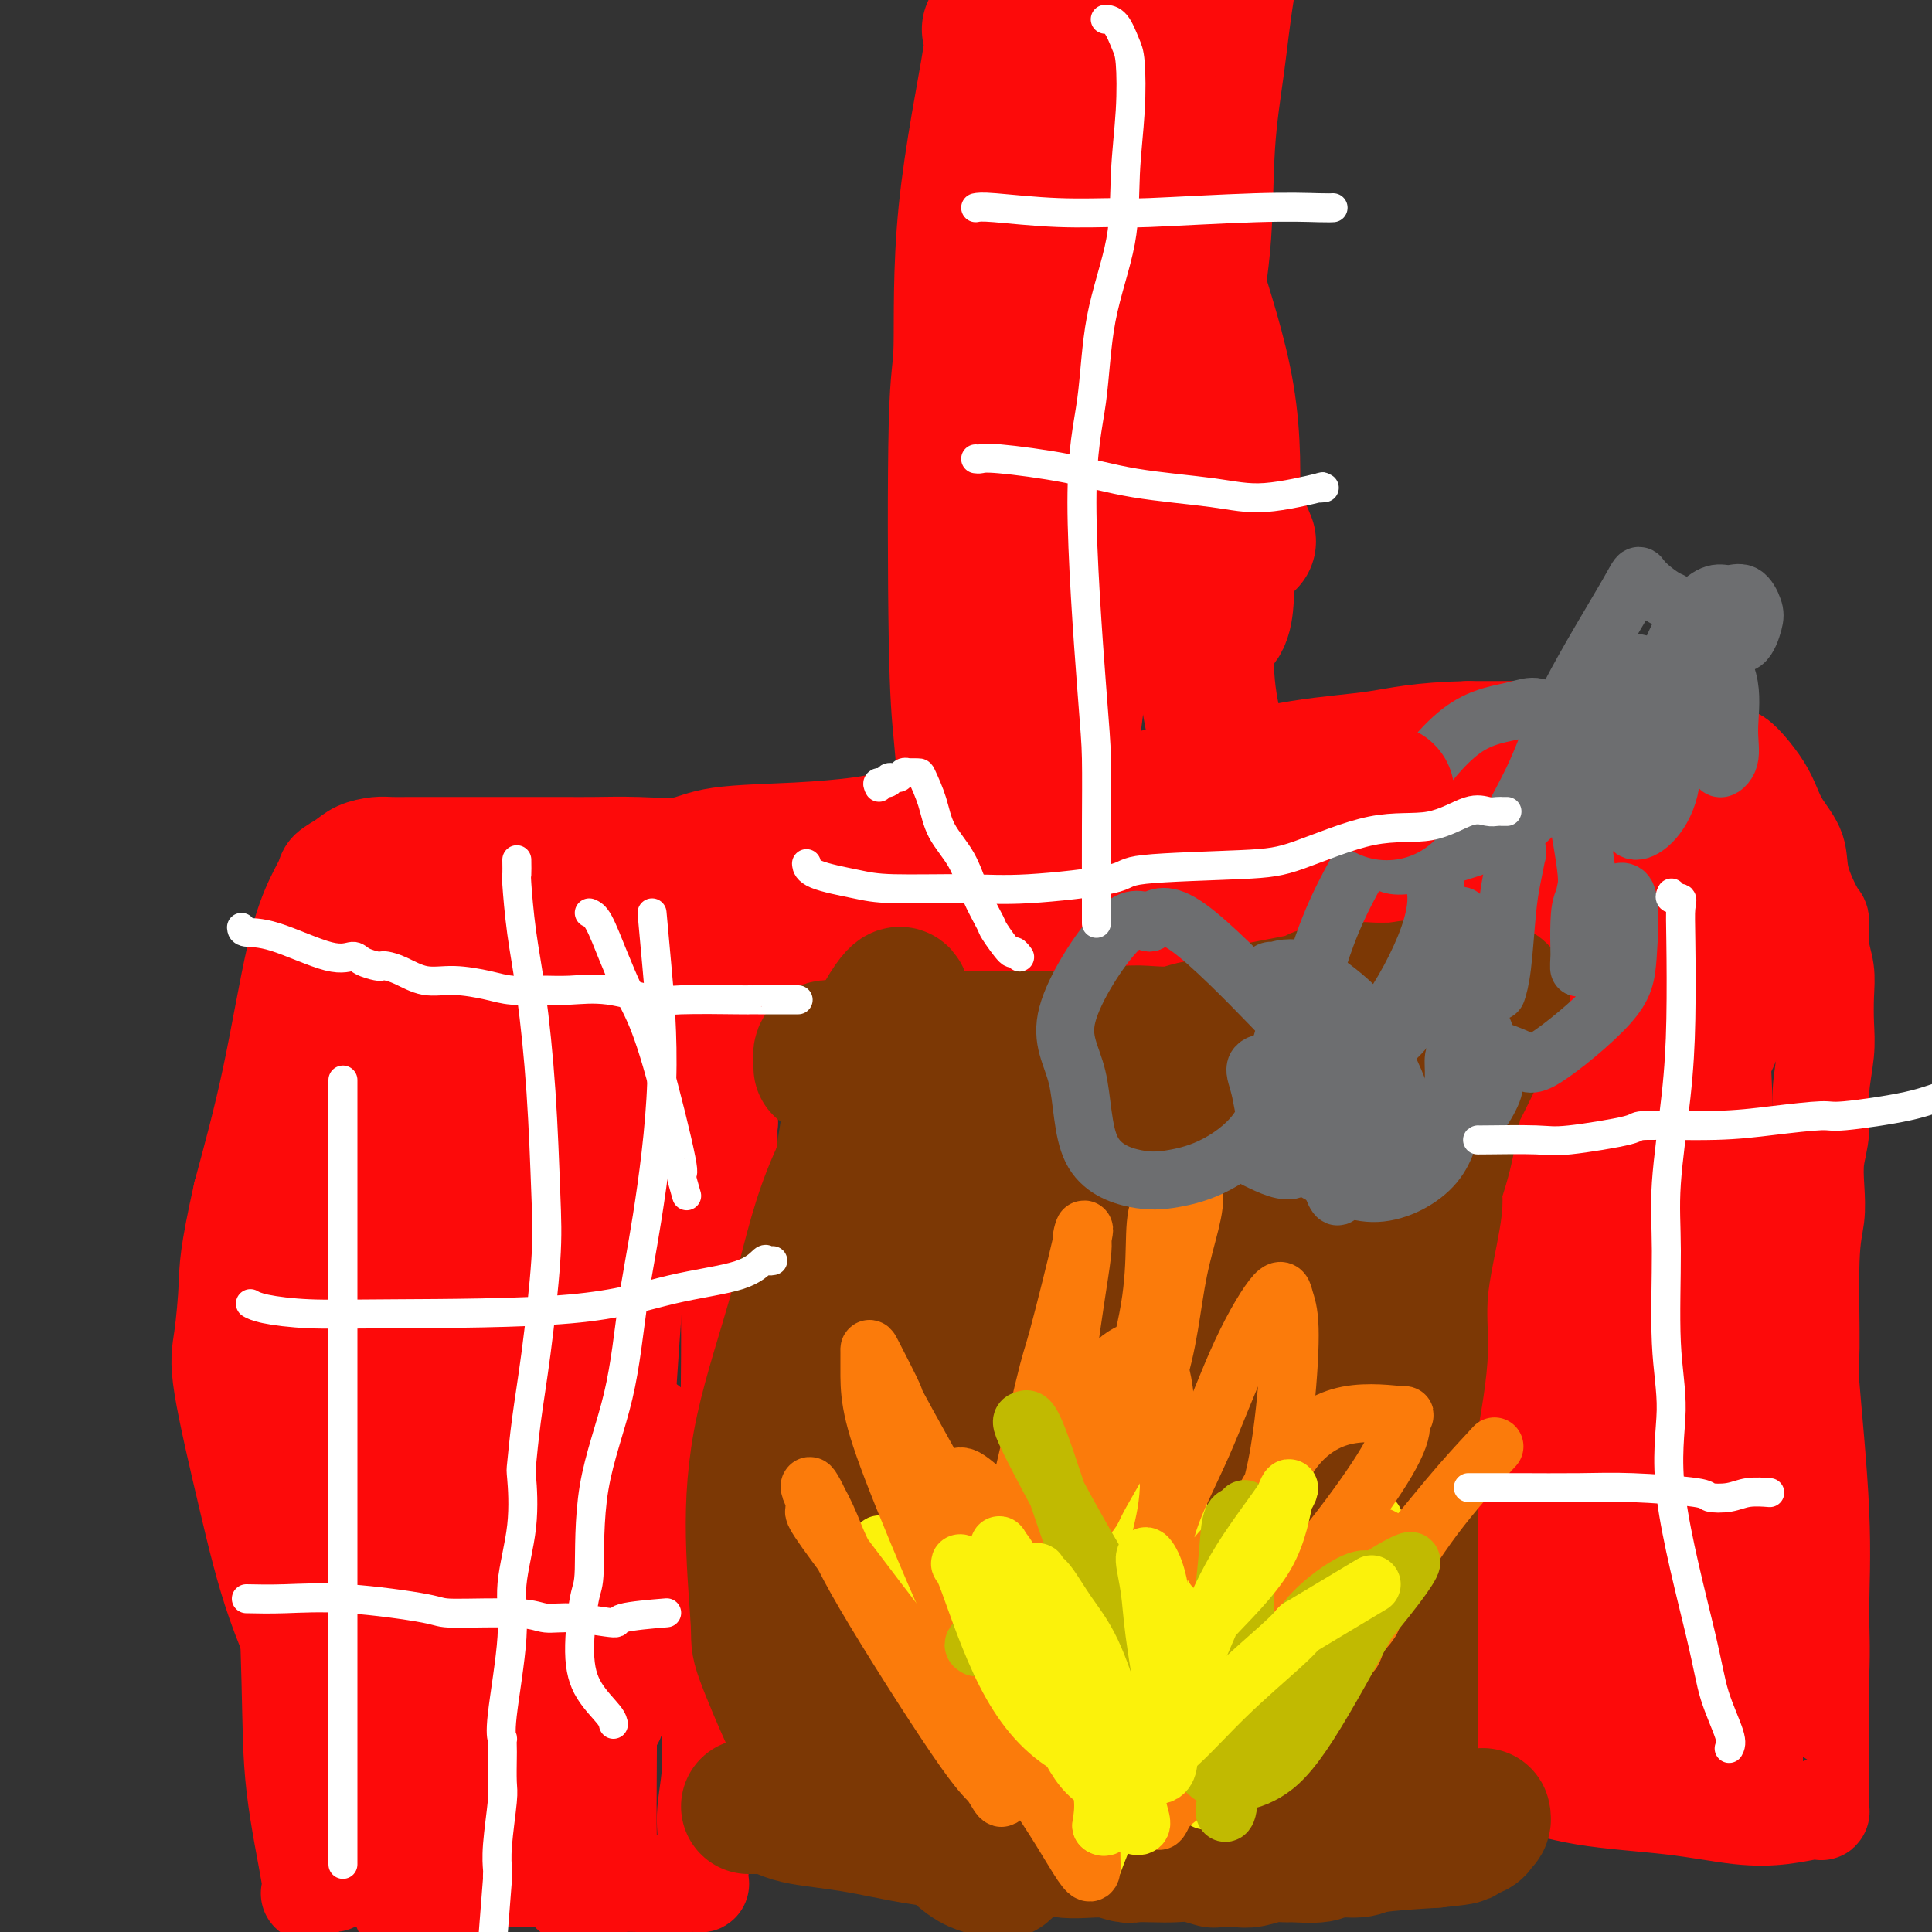 <svg viewBox='0 0 400 400' version='1.1' xmlns='http://www.w3.org/2000/svg' xmlns:xlink='http://www.w3.org/1999/xlink'><rect x="0" y="0" width="400" height="400" fill="#333333" stroke="none"/><g fill='none' stroke='#FD0A0A' stroke-width='20' stroke-linecap='round' stroke-linejoin='round'><path d='M64,392c0.317,-0.092 0.634,-0.185 0,-4c-0.634,-3.815 -2.220,-11.354 -3,-18c-0.780,-6.646 -0.756,-12.400 -1,-22c-0.244,-9.600 -0.757,-23.048 -1,-32c-0.243,-8.952 -0.215,-13.409 0,-19c0.215,-5.591 0.617,-12.317 1,-18c0.383,-5.683 0.747,-10.325 1,-15c0.253,-4.675 0.394,-9.385 1,-14c0.606,-4.615 1.678,-9.136 2,-12c0.322,-2.864 -0.106,-4.073 0,-5c0.106,-0.927 0.746,-1.573 1,-2c0.254,-0.427 0.120,-0.637 0,-1c-0.120,-0.363 -0.228,-0.881 0,-1c0.228,-0.119 0.792,0.160 1,0c0.208,-0.160 0.059,-0.760 0,-1c-0.059,-0.240 -0.030,-0.120 0,0'/><path d='M69,390c-0.333,-0.423 -0.665,-0.845 0,-1c0.665,-0.155 2.328,-0.041 3,0c0.672,0.041 0.354,0.011 2,0c1.646,-0.011 5.258,-0.003 8,0c2.742,0.003 4.615,-0.000 7,0c2.385,0.000 5.281,0.004 8,0c2.719,-0.004 5.260,-0.015 8,0c2.740,0.015 5.680,0.057 7,0c1.320,-0.057 1.019,-0.211 3,0c1.981,0.211 6.242,0.789 9,1c2.758,0.211 4.013,0.057 5,0c0.987,-0.057 1.706,-0.015 3,0c1.294,0.015 3.162,0.004 4,0c0.838,-0.004 0.645,-0.001 1,0c0.355,0.001 1.257,0.000 2,0c0.743,-0.000 1.327,-0.000 2,0c0.673,0.000 1.434,0.001 2,0c0.566,-0.001 0.936,-0.003 1,0c0.064,0.003 -0.180,0.010 0,0c0.180,-0.010 0.783,-0.039 1,0c0.217,0.039 0.048,0.144 0,0c-0.048,-0.144 0.026,-0.539 0,-1c-0.026,-0.461 -0.150,-0.989 0,-2c0.150,-1.011 0.575,-2.506 1,-4'/><path d='M146,383c0.400,-2.240 -0.099,-4.340 0,-7c0.099,-2.660 0.798,-5.880 1,-9c0.202,-3.120 -0.091,-6.141 0,-10c0.091,-3.859 0.568,-8.557 1,-13c0.432,-4.443 0.820,-8.630 1,-13c0.180,-4.370 0.153,-8.924 0,-11c-0.153,-2.076 -0.433,-1.675 0,-6c0.433,-4.325 1.580,-13.376 2,-17c0.420,-3.624 0.112,-1.822 0,-4c-0.112,-2.178 -0.030,-8.335 0,-12c0.030,-3.665 0.008,-4.837 0,-7c-0.008,-2.163 -0.002,-5.318 0,-8c0.002,-2.682 0.001,-4.892 0,-7c-0.001,-2.108 -0.000,-4.112 0,-6c0.000,-1.888 0.000,-3.658 0,-5c-0.000,-1.342 -0.000,-2.257 0,-3c0.000,-0.743 0.000,-1.313 0,-2c-0.000,-0.687 0.000,-1.489 0,-2c-0.000,-0.511 -0.000,-0.729 0,-1c0.000,-0.271 0.000,-0.595 0,-1c-0.000,-0.405 -0.000,-0.890 0,-1c0.000,-0.110 0.001,0.155 0,0c-0.001,-0.155 -0.004,-0.729 0,-1c0.004,-0.271 0.015,-0.239 0,-1c-0.015,-0.761 -0.057,-2.316 0,-3c0.057,-0.684 0.211,-0.498 0,-1c-0.211,-0.502 -0.789,-1.691 -1,-3c-0.211,-1.309 -0.057,-2.737 0,-4c0.057,-1.263 0.016,-2.361 0,-3c-0.016,-0.639 -0.008,-0.820 0,-1'/><path d='M150,221c-0.156,-11.875 -0.046,-3.563 0,-1c0.046,2.563 0.026,-0.624 0,-2c-0.026,-1.376 -0.060,-0.942 0,-1c0.060,-0.058 0.212,-0.607 0,-1c-0.212,-0.393 -0.790,-0.631 -1,-1c-0.210,-0.369 -0.053,-0.869 0,-1c0.053,-0.131 0.003,0.109 0,0c-0.003,-0.109 0.040,-0.565 0,-1c-0.040,-0.435 -0.164,-0.849 0,-1c0.164,-0.151 0.616,-0.039 1,0c0.384,0.039 0.701,0.007 1,0c0.299,-0.007 0.579,0.012 1,0c0.421,-0.012 0.982,-0.056 2,0c1.018,0.056 2.494,0.211 3,0c0.506,-0.211 0.041,-0.790 1,-1c0.959,-0.210 3.343,-0.052 5,0c1.657,0.052 2.587,-0.001 4,0c1.413,0.001 3.310,0.057 5,0c1.690,-0.057 3.174,-0.226 5,0c1.826,0.226 3.996,0.849 6,1c2.004,0.151 3.844,-0.170 6,0c2.156,0.170 4.630,0.830 6,1c1.370,0.170 1.638,-0.151 4,0c2.362,0.151 6.819,0.772 10,1c3.181,0.228 5.087,0.061 7,0c1.913,-0.061 3.832,-0.018 6,0c2.168,0.018 4.584,0.009 7,0'/><path d='M229,214c13.452,0.313 7.080,0.094 6,0c-1.080,-0.094 3.130,-0.063 6,0c2.870,0.063 4.401,0.158 5,0c0.599,-0.158 0.267,-0.568 2,-1c1.733,-0.432 5.532,-0.886 8,-1c2.468,-0.114 3.606,0.113 5,0c1.394,-0.113 3.044,-0.566 5,-1c1.956,-0.434 4.216,-0.848 5,-1c0.784,-0.152 0.091,-0.040 1,0c0.909,0.040 3.422,0.010 5,0c1.578,-0.010 2.223,-0.000 3,0c0.777,0.000 1.687,-0.010 2,0c0.313,0.010 0.028,0.040 1,0c0.972,-0.040 3.202,-0.151 5,0c1.798,0.151 3.164,0.564 4,1c0.836,0.436 1.142,0.895 2,1c0.858,0.105 2.268,-0.143 3,0c0.732,0.143 0.784,0.678 1,1c0.216,0.322 0.594,0.433 1,1c0.406,0.567 0.838,1.592 1,3c0.162,1.408 0.052,3.200 0,5c-0.052,1.800 -0.045,3.609 0,6c0.045,2.391 0.130,5.364 0,8c-0.130,2.636 -0.473,4.936 -1,9c-0.527,4.064 -1.237,9.893 -2,15c-0.763,5.107 -1.577,9.492 -2,15c-0.423,5.508 -0.453,12.139 -1,17c-0.547,4.861 -1.611,7.952 -2,11c-0.389,3.048 -0.105,6.051 0,9c0.105,2.949 0.030,5.842 0,9c-0.030,3.158 -0.015,6.579 0,10'/><path d='M292,331c-1.083,19.566 -0.291,9.983 0,8c0.291,-1.983 0.081,3.636 0,7c-0.081,3.364 -0.032,4.474 0,5c0.032,0.526 0.046,0.468 0,1c-0.046,0.532 -0.154,1.653 0,3c0.154,1.347 0.569,2.920 1,4c0.431,1.080 0.879,1.666 1,2c0.121,0.334 -0.084,0.417 0,1c0.084,0.583 0.456,1.666 1,2c0.544,0.334 1.259,-0.081 2,0c0.741,0.081 1.507,0.658 2,1c0.493,0.342 0.712,0.447 2,1c1.288,0.553 3.643,1.553 6,2c2.357,0.447 4.715,0.341 8,1c3.285,0.659 7.496,2.082 13,3c5.504,0.918 12.302,1.332 18,2c5.698,0.668 10.297,1.592 14,2c3.703,0.408 6.509,0.302 9,0c2.491,-0.302 4.668,-0.799 6,-1c1.332,-0.201 1.821,-0.108 2,0c0.179,0.108 0.048,0.229 0,0c-0.048,-0.229 -0.013,-0.807 0,-1c0.013,-0.193 0.003,-0.001 0,0c-0.003,0.001 -0.001,-0.190 0,-1c0.001,-0.810 0.000,-2.238 0,-4c-0.000,-1.762 -0.000,-3.859 0,-6c0.000,-2.141 0.000,-4.326 0,-7c-0.000,-2.674 -0.000,-5.837 0,-9'/><path d='M377,347c0.277,-6.695 -0.032,-9.434 0,-14c0.032,-4.566 0.405,-10.961 0,-20c-0.405,-9.039 -1.586,-20.723 -2,-26c-0.414,-5.277 -0.059,-4.146 0,-8c0.059,-3.854 -0.176,-12.691 0,-18c0.176,-5.309 0.764,-7.088 1,-9c0.236,-1.912 0.120,-3.956 0,-6c-0.120,-2.044 -0.242,-4.089 0,-6c0.242,-1.911 0.849,-3.690 1,-6c0.151,-2.310 -0.155,-5.152 0,-8c0.155,-2.848 0.770,-5.701 1,-8c0.230,-2.299 0.076,-4.042 0,-6c-0.076,-1.958 -0.074,-4.130 0,-6c0.074,-1.870 0.219,-3.437 0,-5c-0.219,-1.563 -0.802,-3.123 -1,-5c-0.198,-1.877 -0.010,-4.070 0,-5c0.010,-0.930 -0.157,-0.597 -1,-2c-0.843,-1.403 -2.360,-4.541 -3,-7c-0.640,-2.459 -0.402,-4.237 -1,-6c-0.598,-1.763 -2.034,-3.509 -3,-5c-0.966,-1.491 -1.464,-2.727 -2,-4c-0.536,-1.273 -1.112,-2.581 -2,-4c-0.888,-1.419 -2.090,-2.947 -3,-4c-0.910,-1.053 -1.530,-1.631 -2,-2c-0.470,-0.369 -0.790,-0.530 -2,-1c-1.210,-0.470 -3.309,-1.250 -5,-2c-1.691,-0.750 -2.975,-1.469 -5,-2c-2.025,-0.531 -4.790,-0.874 -7,-1c-2.210,-0.126 -3.864,-0.034 -7,0c-3.136,0.034 -7.753,0.010 -13,0c-5.247,-0.010 -11.123,-0.005 -17,0'/><path d='M304,151c-10.374,0.227 -14.309,1.293 -19,2c-4.691,0.707 -10.138,1.053 -16,2c-5.862,0.947 -12.138,2.494 -15,3c-2.862,0.506 -2.310,-0.029 -7,1c-4.690,1.029 -14.623,3.624 -21,5c-6.377,1.376 -9.200,1.535 -14,2c-4.800,0.465 -11.578,1.237 -17,2c-5.422,0.763 -9.489,1.519 -12,2c-2.511,0.481 -3.466,0.689 -6,1c-2.534,0.311 -6.648,0.724 -12,1c-5.352,0.276 -11.942,0.414 -16,1c-4.058,0.586 -5.583,1.621 -8,2c-2.417,0.379 -5.726,0.101 -9,0c-3.274,-0.101 -6.514,-0.027 -9,0c-2.486,0.027 -4.218,0.007 -6,0c-1.782,-0.007 -3.616,-0.002 -5,0c-1.384,0.002 -2.320,0.000 -4,0c-1.680,-0.000 -4.106,0.000 -6,0c-1.894,-0.000 -3.258,-0.001 -5,0c-1.742,0.001 -3.863,0.002 -6,0c-2.137,-0.002 -4.290,-0.009 -6,0c-1.710,0.009 -2.977,0.033 -4,0c-1.023,-0.033 -1.804,-0.123 -3,0c-1.196,0.123 -2.808,0.458 -4,1c-1.192,0.542 -1.963,1.291 -3,2c-1.037,0.709 -2.341,1.378 -3,2c-0.659,0.622 -0.674,1.197 -1,2c-0.326,0.803 -0.964,1.834 -2,4c-1.036,2.166 -2.471,5.468 -4,12c-1.529,6.532 -3.151,16.295 -5,25c-1.849,8.705 -3.924,16.353 -6,24'/><path d='M50,247c-2.956,13.156 -2.847,15.545 -3,19c-0.153,3.455 -0.569,7.977 -1,11c-0.431,3.023 -0.876,4.548 0,10c0.876,5.452 3.073,14.833 5,23c1.927,8.167 3.586,15.122 6,22c2.414,6.878 5.585,13.679 7,16c1.415,2.321 1.073,0.163 2,2c0.927,1.837 3.122,7.668 4,10c0.878,2.332 0.439,1.166 0,0'/></g>
<g fill='none' stroke='#FD0A0A' stroke-width='28' stroke-linecap='round' stroke-linejoin='round'><path d='M104,315c0.050,0.452 0.101,0.904 0,2c-0.101,1.096 -0.352,2.835 -1,4c-0.648,1.165 -1.693,1.756 -2,3c-0.307,1.244 0.125,3.141 0,4c-0.125,0.859 -0.805,0.680 -1,1c-0.195,0.320 0.095,1.139 0,1c-0.095,-0.139 -0.576,-1.236 -1,-3c-0.424,-1.764 -0.790,-4.195 -2,-12c-1.210,-7.805 -3.262,-20.984 -5,-33c-1.738,-12.016 -3.161,-22.870 -4,-28c-0.839,-5.130 -1.093,-4.538 -2,-7c-0.907,-2.462 -2.466,-7.979 -4,-11c-1.534,-3.021 -3.041,-3.545 -4,-3c-0.959,0.545 -1.368,2.159 -2,5c-0.632,2.841 -1.485,6.909 -2,12c-0.515,5.091 -0.691,11.205 -1,25c-0.309,13.795 -0.750,35.270 0,51c0.750,15.730 2.692,25.715 5,36c2.308,10.285 4.981,20.869 7,27c2.019,6.131 3.382,7.807 4,8c0.618,0.193 0.491,-1.098 1,-4c0.509,-2.902 1.654,-7.414 2,-15c0.346,-7.586 -0.108,-18.245 0,-30c0.108,-11.755 0.777,-24.607 1,-37c0.223,-12.393 -0.001,-24.326 0,-35c0.001,-10.674 0.227,-20.088 0,-29c-0.227,-8.912 -0.907,-17.323 -1,-21c-0.093,-3.677 0.402,-2.622 0,-3c-0.402,-0.378 -1.701,-2.189 -3,-4'/><path d='M89,219c-0.776,-0.720 -1.217,-0.519 -2,1c-0.783,1.519 -1.910,4.355 -2,4c-0.090,-0.355 0.857,-3.903 0,3c-0.857,6.903 -3.518,24.255 -5,32c-1.482,7.745 -1.785,5.883 -2,20c-0.215,14.117 -0.342,44.214 0,61c0.342,16.786 1.154,20.262 2,24c0.846,3.738 1.727,7.736 2,10c0.273,2.264 -0.060,2.792 0,3c0.060,0.208 0.513,0.097 2,-1c1.487,-1.097 4.006,-3.179 6,-7c1.994,-3.821 3.462,-9.382 7,-19c3.538,-9.618 9.145,-23.293 13,-34c3.855,-10.707 5.956,-18.444 7,-27c1.044,-8.556 1.029,-17.930 1,-24c-0.029,-6.070 -0.074,-8.836 0,-10c0.074,-1.164 0.267,-0.725 0,-1c-0.267,-0.275 -0.992,-1.265 -1,-1c-0.008,0.265 0.702,1.784 1,3c0.298,1.216 0.183,2.130 0,14c-0.183,11.870 -0.434,34.695 0,52c0.434,17.305 1.552,29.090 2,35c0.448,5.910 0.225,5.947 0,11c-0.225,5.053 -0.452,15.123 0,19c0.452,3.877 1.585,1.560 2,0c0.415,-1.560 0.113,-2.365 0,-6c-0.113,-3.635 -0.039,-10.101 0,-19c0.039,-8.899 0.041,-20.231 0,-34c-0.041,-13.769 -0.127,-29.976 0,-43c0.127,-13.024 0.465,-22.864 1,-31c0.535,-8.136 1.268,-14.568 2,-21'/><path d='M125,233c0.776,-25.188 0.214,-11.158 0,-6c-0.214,5.158 -0.082,1.443 0,2c0.082,0.557 0.112,5.385 -1,12c-1.112,6.615 -3.368,15.016 -5,26c-1.632,10.984 -2.642,24.550 -3,37c-0.358,12.450 -0.064,23.784 0,34c0.064,10.216 -0.101,19.315 0,25c0.101,5.685 0.468,7.958 0,9c-0.468,1.042 -1.770,0.855 -1,-1c0.770,-1.855 3.611,-5.376 5,-12c1.389,-6.624 1.325,-16.351 2,-27c0.675,-10.649 2.090,-22.221 3,-32c0.910,-9.779 1.315,-17.764 2,-27c0.685,-9.236 1.648,-19.722 2,-28c0.352,-8.278 0.092,-14.347 0,-19c-0.092,-4.653 -0.015,-7.888 0,-9c0.015,-1.112 -0.033,-0.100 0,0c0.033,0.100 0.146,-0.711 0,-1c-0.146,-0.289 -0.553,-0.055 -1,0c-0.447,0.055 -0.935,-0.070 -1,0c-0.065,0.070 0.295,0.334 0,0c-0.295,-0.334 -1.243,-1.266 -2,-2c-0.757,-0.734 -1.324,-1.270 -3,-3c-1.676,-1.730 -4.461,-4.655 -6,-6c-1.539,-1.345 -1.832,-1.110 -3,-2c-1.168,-0.890 -3.209,-2.906 -5,-4c-1.791,-1.094 -3.331,-1.265 -5,-2c-1.669,-0.735 -3.468,-2.032 -6,-3c-2.532,-0.968 -5.797,-1.607 -8,-2c-2.203,-0.393 -3.344,-0.541 -5,0c-1.656,0.541 -3.828,1.770 -6,3'/><path d='M78,195c-1.736,1.614 -3.075,4.148 -5,11c-1.925,6.852 -4.436,18.022 -5,27c-0.564,8.978 0.817,15.763 5,21c4.183,5.237 11.166,8.926 16,12c4.834,3.074 7.520,5.535 12,7c4.480,1.465 10.754,1.936 15,0c4.246,-1.936 6.463,-6.278 9,-9c2.537,-2.722 5.394,-3.826 7,-6c1.606,-2.174 1.960,-5.420 2,-8c0.040,-2.580 -0.234,-4.495 0,-7c0.234,-2.505 0.977,-5.600 0,-8c-0.977,-2.400 -3.672,-4.104 -6,-6c-2.328,-1.896 -4.289,-3.984 -7,-5c-2.711,-1.016 -6.173,-0.959 -9,0c-2.827,0.959 -5.020,2.820 -7,7c-1.980,4.180 -3.748,10.679 -5,21c-1.252,10.321 -1.988,24.465 -2,37c-0.012,12.535 0.702,23.460 1,29c0.298,5.540 0.182,5.694 1,9c0.818,3.306 2.571,9.766 4,14c1.429,4.234 2.534,6.244 4,7c1.466,0.756 3.293,0.259 5,-1c1.707,-1.259 3.295,-3.279 5,-6c1.705,-2.721 3.528,-6.141 5,-10c1.472,-3.859 2.592,-8.156 4,-13c1.408,-4.844 3.103,-10.237 4,-14c0.897,-3.763 0.994,-5.898 1,-6c0.006,-0.102 -0.081,1.828 0,3c0.081,1.172 0.329,1.585 0,4c-0.329,2.415 -1.237,6.833 -2,12c-0.763,5.167 -1.382,11.084 -2,17'/><path d='M128,334c-1.542,8.966 -3.396,13.380 -4,16c-0.604,2.620 0.042,3.447 0,4c-0.042,0.553 -0.772,0.834 -1,1c-0.228,0.166 0.046,0.217 0,0c-0.046,-0.217 -0.413,-0.703 -1,-2c-0.587,-1.297 -1.393,-3.407 -2,-6c-0.607,-2.593 -1.015,-5.671 -2,-12c-0.985,-6.329 -2.545,-15.910 -3,-25c-0.455,-9.090 0.197,-17.689 0,-25c-0.197,-7.311 -1.243,-13.336 -2,-19c-0.757,-5.664 -1.226,-10.969 -2,-16c-0.774,-5.031 -1.853,-9.789 -3,-14c-1.147,-4.211 -2.363,-7.874 -4,-11c-1.637,-3.126 -3.696,-5.714 -5,-8c-1.304,-2.286 -1.852,-4.268 -2,-5c-0.148,-0.732 0.104,-0.213 0,-1c-0.104,-0.787 -0.563,-2.879 -1,-4c-0.437,-1.121 -0.850,-1.271 -1,-2c-0.150,-0.729 -0.037,-2.036 0,-3c0.037,-0.964 -0.003,-1.586 0,-2c0.003,-0.414 0.050,-0.621 0,-1c-0.050,-0.379 -0.195,-0.929 0,-1c0.195,-0.071 0.732,0.337 1,0c0.268,-0.337 0.267,-1.419 3,-2c2.733,-0.581 8.200,-0.663 13,-1c4.800,-0.337 8.931,-0.931 17,-1c8.069,-0.069 20.074,0.388 29,0c8.926,-0.388 14.774,-1.619 21,-2c6.226,-0.381 12.830,0.090 19,0c6.170,-0.090 11.906,-0.740 18,-1c6.094,-0.260 12.547,-0.130 19,0'/><path d='M235,191c18.049,-0.456 10.172,-0.097 11,0c0.828,0.097 10.363,-0.068 14,0c3.637,0.068 1.378,0.368 2,0c0.622,-0.368 4.126,-1.405 6,-2c1.874,-0.595 2.119,-0.748 3,-1c0.881,-0.252 2.399,-0.603 4,-1c1.601,-0.397 3.285,-0.838 5,-1c1.715,-0.162 3.463,-0.043 5,0c1.537,0.043 2.865,0.011 4,0c1.135,-0.011 2.077,-0.002 3,0c0.923,0.002 1.828,-0.003 3,0c1.172,0.003 2.610,0.013 3,0c0.390,-0.013 -0.268,-0.048 -1,0c-0.732,0.048 -1.538,0.181 -2,0c-0.462,-0.181 -0.581,-0.674 -3,-1c-2.419,-0.326 -7.139,-0.483 -14,-2c-6.861,-1.517 -15.864,-4.393 -25,-6c-9.136,-1.607 -18.406,-1.946 -26,-2c-7.594,-0.054 -13.513,0.176 -19,0c-5.487,-0.176 -10.542,-0.759 -15,0c-4.458,0.759 -8.320,2.858 -12,4c-3.680,1.142 -7.180,1.325 -9,2c-1.820,0.675 -1.961,1.841 -2,2c-0.039,0.159 0.024,-0.690 0,-1c-0.024,-0.310 -0.133,-0.080 0,0c0.133,0.080 0.510,0.011 1,0c0.490,-0.011 1.093,0.035 2,0c0.907,-0.035 2.116,-0.153 8,-1c5.884,-0.847 16.442,-2.424 27,-4'/><path d='M208,177c11.382,-2.761 20.838,-6.663 30,-9c9.162,-2.337 18.031,-3.109 22,-4c3.969,-0.891 3.036,-1.903 9,-2c5.964,-0.097 18.823,0.720 28,1c9.177,0.280 14.671,0.023 19,0c4.329,-0.023 7.493,0.189 12,0c4.507,-0.189 10.358,-0.780 13,-1c2.642,-0.220 2.075,-0.069 3,0c0.925,0.069 3.340,0.058 4,0c0.660,-0.058 -0.437,-0.162 -1,0c-0.563,0.162 -0.591,0.589 -1,1c-0.409,0.411 -1.197,0.804 -2,1c-0.803,0.196 -1.619,0.193 -3,1c-1.381,0.807 -3.327,2.424 -5,4c-1.673,1.576 -3.072,3.111 -4,4c-0.928,0.889 -1.384,1.134 -3,3c-1.616,1.866 -4.391,5.355 -7,13c-2.609,7.645 -5.052,19.445 -6,25c-0.948,5.555 -0.401,4.863 -1,15c-0.599,10.137 -2.345,31.102 -3,43c-0.655,11.898 -0.220,14.730 0,22c0.220,7.270 0.223,18.980 0,24c-0.223,5.020 -0.673,3.351 0,7c0.673,3.649 2.467,12.616 3,16c0.533,3.384 -0.197,1.186 0,0c0.197,-1.186 1.321,-1.359 2,-3c0.679,-1.641 0.914,-4.749 1,-14c0.086,-9.251 0.025,-24.643 0,-36c-0.025,-11.357 -0.012,-18.678 0,-26'/><path d='M318,262c0.481,-25.215 0.184,-48.753 0,-63c-0.184,-14.247 -0.256,-19.203 0,-23c0.256,-3.797 0.840,-6.433 1,-7c0.160,-0.567 -0.105,0.937 0,2c0.105,1.063 0.578,1.686 0,5c-0.578,3.314 -2.208,9.319 -4,19c-1.792,9.681 -3.748,23.038 -5,37c-1.252,13.962 -1.802,28.530 -2,41c-0.198,12.470 -0.046,22.844 0,34c0.046,11.156 -0.015,23.095 0,29c0.015,5.905 0.106,5.776 0,11c-0.106,5.224 -0.410,15.801 0,20c0.410,4.199 1.535,2.019 2,1c0.465,-1.019 0.269,-0.876 1,-4c0.731,-3.124 2.388,-9.515 4,-19c1.612,-9.485 3.179,-22.065 4,-35c0.821,-12.935 0.895,-26.226 2,-39c1.105,-12.774 3.240,-25.030 4,-31c0.760,-5.970 0.146,-5.652 1,-9c0.854,-3.348 3.174,-10.362 4,-13c0.826,-2.638 0.156,-0.900 0,1c-0.156,1.900 0.203,3.963 0,6c-0.203,2.037 -0.967,4.047 -2,13c-1.033,8.953 -2.335,24.849 -3,40c-0.665,15.151 -0.694,29.556 0,42c0.694,12.444 2.110,22.927 2,31c-0.110,8.073 -1.746,13.735 0,7c1.746,-6.735 6.873,-25.868 12,-45'/><path d='M339,313c2.868,-16.557 4.037,-35.451 5,-49c0.963,-13.549 1.719,-21.754 2,-26c0.281,-4.246 0.086,-4.533 0,-8c-0.086,-3.467 -0.062,-10.115 0,-13c0.062,-2.885 0.164,-2.009 0,0c-0.164,2.009 -0.593,5.149 -1,7c-0.407,1.851 -0.792,2.412 -1,14c-0.208,11.588 -0.238,34.203 0,51c0.238,16.797 0.746,27.774 2,39c1.254,11.226 3.255,22.699 5,29c1.745,6.301 3.234,7.430 4,8c0.766,0.570 0.810,0.580 1,0c0.190,-0.580 0.526,-1.750 1,-9c0.474,-7.250 1.087,-20.580 1,-34c-0.087,-13.420 -0.875,-26.931 -2,-41c-1.125,-14.069 -2.587,-28.696 -3,-36c-0.413,-7.304 0.224,-7.283 0,-16c-0.224,-8.717 -1.309,-26.170 -2,-33c-0.691,-6.830 -0.989,-3.036 -1,-2c-0.011,1.036 0.263,-0.686 0,-1c-0.263,-0.314 -1.064,0.780 -2,3c-0.936,2.220 -2.005,5.568 -4,12c-1.995,6.432 -4.914,15.949 -6,29c-1.086,13.051 -0.338,29.636 0,38c0.338,8.364 0.266,8.508 1,14c0.734,5.492 2.274,16.331 4,24c1.726,7.669 3.638,12.169 5,14c1.362,1.831 2.174,0.993 3,-3c0.826,-3.993 1.664,-11.141 2,-20c0.336,-8.859 0.168,-19.430 0,-30'/><path d='M353,274c-0.601,-11.885 -2.103,-26.599 -3,-35c-0.897,-8.401 -1.189,-10.489 -2,-18c-0.811,-7.511 -2.140,-20.446 -4,-30c-1.860,-9.554 -4.252,-15.728 -5,-18c-0.748,-2.272 0.147,-0.641 0,0c-0.147,0.641 -1.337,0.292 -2,1c-0.663,0.708 -0.799,2.475 -1,3c-0.201,0.525 -0.466,-0.190 -1,1c-0.534,1.190 -1.338,4.285 -1,8c0.338,3.715 1.818,8.049 4,14c2.182,5.951 5.065,13.519 8,17c2.935,3.481 5.923,2.877 8,-1c2.077,-3.877 3.245,-11.025 4,-16c0.755,-4.975 1.098,-7.775 1,-13c-0.098,-5.225 -0.635,-12.875 -1,-17c-0.365,-4.125 -0.556,-4.724 -1,-5c-0.444,-0.276 -1.140,-0.229 -4,5c-2.860,5.229 -7.886,15.638 -10,20c-2.114,4.362 -1.318,2.675 -1,2c0.318,-0.675 0.159,-0.337 0,0'/></g>
<g fill='none' stroke='#7C3805' stroke-width='28' stroke-linecap='round' stroke-linejoin='round'><path d='M155,374c0.185,0.004 0.371,0.007 1,0c0.629,-0.007 1.702,-0.026 2,0c0.298,0.026 -0.179,0.096 0,0c0.179,-0.096 1.015,-0.357 2,0c0.985,0.357 2.118,1.333 5,2c2.882,0.667 7.512,1.025 13,2c5.488,0.975 11.835,2.566 18,3c6.165,0.434 12.150,-0.290 16,0c3.850,0.290 5.565,1.594 8,2c2.435,0.406 5.589,-0.087 8,0c2.411,0.087 4.079,0.754 5,1c0.921,0.246 1.095,0.070 2,0c0.905,-0.070 2.540,-0.033 4,0c1.460,0.033 2.744,0.061 4,0c1.256,-0.061 2.484,-0.211 4,0c1.516,0.211 3.318,0.785 4,1c0.682,0.215 0.242,0.072 1,0c0.758,-0.072 2.714,-0.072 4,0c1.286,0.072 1.903,0.217 3,0c1.097,-0.217 2.675,-0.794 4,-1c1.325,-0.206 2.397,-0.040 3,0c0.603,0.040 0.738,-0.045 2,0c1.262,0.045 3.650,0.219 5,0c1.350,-0.219 1.661,-0.832 3,-1c1.339,-0.168 3.707,0.109 5,0c1.293,-0.109 1.512,-0.602 4,-1c2.488,-0.398 7.244,-0.699 12,-1'/><path d='M297,381c8.079,-0.798 5.275,-0.792 5,-1c-0.275,-0.208 1.979,-0.630 3,-1c1.021,-0.370 0.808,-0.688 1,-1c0.192,-0.312 0.787,-0.619 1,-1c0.213,-0.381 0.044,-0.836 0,-1c-0.044,-0.164 0.038,-0.037 0,0c-0.038,0.037 -0.197,-0.014 -1,0c-0.803,0.014 -2.250,0.095 -4,0c-1.750,-0.095 -3.803,-0.365 -5,0c-1.197,0.365 -1.537,1.364 -9,2c-7.463,0.636 -22.048,0.909 -29,1c-6.952,0.091 -6.271,-0.000 -10,0c-3.729,0.000 -11.869,0.092 -16,0c-4.131,-0.092 -4.254,-0.368 -6,-1c-1.746,-0.632 -5.115,-1.620 -9,-2c-3.885,-0.380 -8.287,-0.153 -11,0c-2.713,0.153 -3.738,0.234 -5,0c-1.262,-0.234 -2.762,-0.781 -4,-1c-1.238,-0.219 -2.212,-0.111 -3,0c-0.788,0.111 -1.388,0.223 -2,0c-0.612,-0.223 -1.236,-0.781 -2,-1c-0.764,-0.219 -1.669,-0.100 -2,0c-0.331,0.100 -0.090,0.182 0,0c0.090,-0.182 0.028,-0.629 0,-1c-0.028,-0.371 -0.024,-0.668 0,-2c0.024,-1.332 0.067,-3.699 0,-7c-0.067,-3.301 -0.245,-7.534 -1,-18c-0.755,-10.466 -2.088,-27.164 -3,-39c-0.912,-11.836 -1.403,-18.810 -2,-26c-0.597,-7.190 -1.298,-14.595 -2,-22'/><path d='M181,259c-1.956,-20.100 -1.845,-12.849 -2,-11c-0.155,1.849 -0.575,-1.703 -1,-3c-0.425,-1.297 -0.854,-0.337 -1,0c-0.146,0.337 -0.008,0.051 0,1c0.008,0.949 -0.113,3.132 0,5c0.113,1.868 0.462,3.421 0,16c-0.462,12.579 -1.733,36.183 -3,52c-1.267,15.817 -2.529,23.847 -3,32c-0.471,8.153 -0.151,16.429 0,20c0.151,3.571 0.131,2.436 0,3c-0.131,0.564 -0.375,2.825 1,0c1.375,-2.825 4.369,-10.737 6,-19c1.631,-8.263 1.898,-16.877 3,-27c1.102,-10.123 3.037,-21.754 4,-33c0.963,-11.246 0.953,-22.106 1,-32c0.047,-9.894 0.152,-18.823 0,-25c-0.152,-6.177 -0.561,-9.604 -1,-11c-0.439,-1.396 -0.909,-0.761 -1,-1c-0.091,-0.239 0.195,-1.352 -2,2c-2.195,3.352 -6.871,11.168 -10,19c-3.129,7.832 -4.710,15.681 -7,24c-2.290,8.319 -5.289,17.107 -7,25c-1.711,7.893 -2.134,14.892 -2,22c0.134,7.108 0.824,14.326 1,18c0.176,3.674 -0.161,3.805 1,7c1.161,3.195 3.820,9.455 5,12c1.180,2.545 0.883,1.375 1,1c0.117,-0.375 0.650,0.044 2,-1c1.350,-1.044 3.517,-3.550 6,-13c2.483,-9.450 5.281,-25.843 7,-38c1.719,-12.157 2.360,-20.079 3,-28'/><path d='M182,276c2.335,-15.271 3.173,-20.450 4,-28c0.827,-7.550 1.643,-17.472 2,-24c0.357,-6.528 0.257,-9.661 0,-12c-0.257,-2.339 -0.669,-3.883 -1,-5c-0.331,-1.117 -0.580,-1.807 -2,0c-1.420,1.807 -4.011,6.112 -6,12c-1.989,5.888 -3.377,13.361 -5,25c-1.623,11.639 -3.481,27.446 -3,41c0.481,13.554 3.302,24.854 6,38c2.698,13.146 5.275,28.136 9,39c3.725,10.864 8.599,17.600 12,21c3.401,3.400 5.329,3.463 7,4c1.671,0.537 3.084,1.547 4,-2c0.916,-3.547 1.334,-11.651 2,-21c0.666,-9.349 1.579,-19.944 2,-31c0.421,-11.056 0.352,-22.574 0,-35c-0.352,-12.426 -0.985,-25.759 -1,-32c-0.015,-6.241 0.587,-5.391 0,-9c-0.587,-3.609 -2.363,-11.679 -3,-15c-0.637,-3.321 -0.136,-1.894 0,-1c0.136,0.894 -0.092,1.256 0,2c0.092,0.744 0.505,1.870 0,4c-0.505,2.130 -1.929,5.262 -2,12c-0.071,6.738 1.210,17.080 2,31c0.790,13.920 1.087,31.418 2,42c0.913,10.582 2.441,14.248 3,16c0.559,1.752 0.150,1.588 0,2c-0.150,0.412 -0.040,1.399 0,-2c0.040,-3.399 0.011,-11.184 0,-19c-0.011,-7.816 -0.003,-15.662 0,-24c0.003,-8.338 0.002,-17.169 0,-26'/><path d='M214,279c-0.003,-14.803 -0.012,-17.311 0,-19c0.012,-1.689 0.045,-2.561 0,-3c-0.045,-0.439 -0.166,-0.447 0,0c0.166,0.447 0.620,1.348 1,2c0.380,0.652 0.686,1.055 1,2c0.314,0.945 0.638,2.433 2,12c1.362,9.567 3.763,27.214 7,39c3.237,11.786 7.308,17.712 9,23c1.692,5.288 1.003,9.938 1,12c-0.003,2.062 0.679,1.535 1,1c0.321,-0.535 0.280,-1.077 0,-4c-0.280,-2.923 -0.797,-8.227 -2,-15c-1.203,-6.773 -3.090,-15.015 -6,-26c-2.910,-10.985 -6.843,-24.714 -9,-33c-2.157,-8.286 -2.537,-11.128 -3,-13c-0.463,-1.872 -1.009,-2.773 -2,-6c-0.991,-3.227 -2.426,-8.779 -3,-11c-0.574,-2.221 -0.287,-1.110 0,0'/><path d='M170,221c-0.000,-0.311 -0.001,-0.622 0,-1c0.001,-0.378 0.003,-0.823 0,-1c-0.003,-0.177 -0.010,-0.086 0,0c0.010,0.086 0.037,0.167 0,0c-0.037,-0.167 -0.138,-0.584 0,-1c0.138,-0.416 0.517,-0.833 1,-1c0.483,-0.167 1.072,-0.083 1,0c-0.072,0.083 -0.806,0.166 0,0c0.806,-0.166 3.152,-0.580 5,-1c1.848,-0.420 3.199,-0.844 5,-1c1.801,-0.156 4.052,-0.042 7,0c2.948,0.042 6.592,0.012 8,0c1.408,-0.012 0.578,-0.007 3,0c2.422,0.007 8.096,0.016 12,0c3.904,-0.016 6.039,-0.056 8,0c1.961,0.056 3.749,0.208 6,0c2.251,-0.208 4.966,-0.776 7,-1c2.034,-0.224 3.387,-0.106 5,0c1.613,0.106 3.488,0.198 5,0c1.512,-0.198 2.663,-0.687 4,-1c1.337,-0.313 2.860,-0.451 5,-1c2.140,-0.549 4.898,-1.510 6,-2c1.102,-0.490 0.548,-0.510 3,-1c2.452,-0.490 7.911,-1.452 10,-2c2.089,-0.548 0.807,-0.683 2,-1c1.193,-0.317 4.860,-0.816 7,-1c2.140,-0.184 2.754,-0.053 4,0c1.246,0.053 3.123,0.026 5,0'/><path d='M289,205c8.016,-1.392 5.055,-0.373 5,0c-0.055,0.373 2.797,0.099 5,0c2.203,-0.099 3.757,-0.024 5,0c1.243,0.024 2.175,-0.005 3,0c0.825,0.005 1.542,0.042 2,0c0.458,-0.042 0.656,-0.164 1,0c0.344,0.164 0.833,0.615 1,1c0.167,0.385 0.012,0.705 0,1c-0.012,0.295 0.119,0.566 0,1c-0.119,0.434 -0.489,1.030 -1,2c-0.511,0.970 -1.161,2.316 -2,4c-0.839,1.684 -1.865,3.708 -3,6c-1.135,2.292 -2.379,4.851 -3,6c-0.621,1.149 -0.618,0.889 -1,3c-0.382,2.111 -1.150,6.594 -2,10c-0.850,3.406 -1.783,5.736 -2,7c-0.217,1.264 0.282,1.461 0,4c-0.282,2.539 -1.346,7.419 -2,11c-0.654,3.581 -0.897,5.862 -1,8c-0.103,2.138 -0.066,4.132 0,6c0.066,1.868 0.161,3.611 0,6c-0.161,2.389 -0.579,5.423 -1,8c-0.421,2.577 -0.845,4.696 -1,7c-0.155,2.304 -0.042,4.793 0,7c0.042,2.207 0.011,4.132 0,6c-0.011,1.868 -0.003,3.679 0,6c0.003,2.321 0.001,5.152 0,9c-0.001,3.848 -0.000,8.712 0,11c0.000,2.288 0.000,2.001 0,6c-0.000,3.999 -0.000,12.286 0,17c0.000,4.714 0.000,5.857 0,7'/><path d='M292,365c-0.264,14.969 0.076,4.391 0,2c-0.076,-2.391 -0.570,3.405 -1,6c-0.430,2.595 -0.797,1.990 -1,2c-0.203,0.010 -0.241,0.636 0,1c0.241,0.364 0.762,0.466 0,0c-0.762,-0.466 -2.808,-1.501 -4,-2c-1.192,-0.499 -1.531,-0.462 -3,-1c-1.469,-0.538 -4.070,-1.649 -6,-2c-1.930,-0.351 -3.190,0.060 -5,0c-1.810,-0.060 -4.169,-0.591 -6,-1c-1.831,-0.409 -3.132,-0.698 -5,-1c-1.868,-0.302 -4.301,-0.618 -7,-1c-2.699,-0.382 -5.664,-0.831 -7,-1c-1.336,-0.169 -1.043,-0.059 -3,0c-1.957,0.059 -6.163,0.068 -9,0c-2.837,-0.068 -4.304,-0.214 -6,0c-1.696,0.214 -3.620,0.787 -5,1c-1.380,0.213 -2.216,0.066 -3,0c-0.784,-0.066 -1.517,-0.052 -2,0c-0.483,0.052 -0.714,0.140 -1,0c-0.286,-0.140 -0.625,-0.509 0,-1c0.625,-0.491 2.213,-1.103 4,-3c1.787,-1.897 3.773,-5.078 11,-12c7.227,-6.922 19.694,-17.586 26,-27c6.306,-9.414 6.452,-17.578 7,-24c0.548,-6.422 1.497,-11.103 2,-18c0.503,-6.897 0.558,-16.011 0,-23c-0.558,-6.989 -1.731,-11.854 -4,-16c-2.269,-4.146 -5.635,-7.573 -9,-11'/><path d='M255,233c-2.092,-2.183 -2.823,-2.142 -5,0c-2.177,2.142 -5.802,6.384 -8,11c-2.198,4.616 -2.969,9.604 -4,17c-1.031,7.396 -2.320,17.199 -3,25c-0.680,7.801 -0.749,13.601 0,20c0.749,6.399 2.318,13.396 4,19c1.682,5.604 3.478,9.813 6,13c2.522,3.187 5.772,5.351 7,7c1.228,1.649 0.436,2.781 2,0c1.564,-2.781 5.485,-9.476 7,-15c1.515,-5.524 0.623,-9.879 0,-17c-0.623,-7.121 -0.978,-17.010 -4,-26c-3.022,-8.990 -8.709,-17.083 -12,-24c-3.291,-6.917 -4.184,-12.659 -6,-17c-1.816,-4.341 -4.555,-7.280 -6,-9c-1.445,-1.720 -1.594,-2.219 -2,-1c-0.406,1.219 -1.068,4.157 -2,8c-0.932,3.843 -2.136,8.592 -3,15c-0.864,6.408 -1.390,14.474 0,24c1.390,9.526 4.695,20.512 9,30c4.305,9.488 9.609,17.477 14,24c4.391,6.523 7.870,11.580 10,14c2.130,2.420 2.911,2.202 4,0c1.089,-2.202 2.487,-6.388 3,-12c0.513,-5.612 0.141,-12.648 0,-21c-0.141,-8.352 -0.050,-18.018 -2,-27c-1.950,-8.982 -5.943,-17.280 -10,-25c-4.057,-7.720 -8.180,-14.863 -12,-19c-3.820,-4.137 -7.336,-5.268 -9,-6c-1.664,-0.732 -1.475,-1.066 -2,0c-0.525,1.066 -1.762,3.533 -3,6'/><path d='M228,247c-1.033,2.857 -1.115,7.001 -1,14c0.115,6.999 0.429,16.853 0,22c-0.429,5.147 -1.600,5.586 1,16c2.600,10.414 8.971,30.801 12,39c3.029,8.199 2.716,4.210 7,7c4.284,2.790 13.164,12.360 19,15c5.836,2.640 8.628,-1.651 11,-6c2.372,-4.349 4.325,-8.756 5,-15c0.675,-6.244 0.073,-14.323 0,-23c-0.073,-8.677 0.385,-17.950 -2,-30c-2.385,-12.050 -7.612,-26.877 -10,-34c-2.388,-7.123 -1.938,-6.542 -2,-7c-0.062,-0.458 -0.636,-1.954 -1,-3c-0.364,-1.046 -0.518,-1.643 -1,-2c-0.482,-0.357 -1.294,-0.475 -2,0c-0.706,0.475 -1.308,1.542 -2,3c-0.692,1.458 -1.474,3.305 -2,5c-0.526,1.695 -0.796,3.236 -1,5c-0.204,1.764 -0.343,3.751 0,5c0.343,1.249 1.169,1.761 2,2c0.831,0.239 1.666,0.206 3,0c1.334,-0.206 3.167,-0.584 5,-3c1.833,-2.416 3.664,-6.868 6,-12c2.336,-5.132 5.175,-10.943 7,-16c1.825,-5.057 2.636,-9.359 3,-12c0.364,-2.641 0.280,-3.620 0,-4c-0.280,-0.380 -0.754,-0.160 -1,0c-0.246,0.160 -0.262,0.259 -1,1c-0.738,0.741 -2.199,2.122 -3,3c-0.801,0.878 -0.943,1.251 -1,2c-0.057,0.749 -0.028,1.875 0,3'/><path d='M279,222c-0.835,1.332 0.077,0.161 0,0c-0.077,-0.161 -1.144,0.689 -1,1c0.144,0.311 1.500,0.084 2,0c0.500,-0.084 0.143,-0.024 0,0c-0.143,0.024 -0.071,0.012 0,0'/></g>
<g fill='none' stroke='#FBF20B' stroke-width='12' stroke-linecap='round' stroke-linejoin='round'><path d='M205,328c-0.004,0.487 -0.009,0.975 0,1c0.009,0.025 0.030,-0.411 0,0c-0.030,0.411 -0.111,1.670 0,3c0.111,1.330 0.416,2.731 1,4c0.584,1.269 1.448,2.406 3,5c1.552,2.594 3.791,6.646 6,10c2.209,3.354 4.389,6.009 6,8c1.611,1.991 2.654,3.319 3,4c0.346,0.681 -0.005,0.714 0,1c0.005,0.286 0.365,0.824 0,1c-0.365,0.176 -1.457,-0.012 -2,0c-0.543,0.012 -0.539,0.222 -3,-2c-2.461,-2.222 -7.388,-6.877 -14,-14c-6.612,-7.123 -14.908,-16.715 -19,-21c-4.092,-4.285 -3.980,-3.265 -4,-4c-0.020,-0.735 -0.171,-3.226 0,-4c0.171,-0.774 0.664,0.170 2,2c1.336,1.830 3.513,4.548 4,5c0.487,0.452 -0.717,-1.361 5,7c5.717,8.361 18.355,26.897 24,35c5.645,8.103 4.297,5.773 4,5c-0.297,-0.773 0.456,0.009 1,0c0.544,-0.009 0.877,-0.810 1,-2c0.123,-1.190 0.035,-2.769 0,-5c-0.035,-2.231 -0.018,-5.116 0,-8'/><path d='M223,359c0.401,-5.143 0.404,-10.502 1,-15c0.596,-4.498 1.786,-8.135 2,-10c0.214,-1.865 -0.548,-1.956 0,-3c0.548,-1.044 2.406,-3.040 3,-4c0.594,-0.960 -0.075,-0.883 0,-1c0.075,-0.117 0.895,-0.428 1,1c0.105,1.428 -0.505,4.595 -1,8c-0.495,3.405 -0.874,7.047 -1,10c-0.126,2.953 -0.000,5.218 0,7c0.000,1.782 -0.125,3.080 0,2c0.125,-1.080 0.500,-4.539 1,-6c0.500,-1.461 1.124,-0.925 2,-5c0.876,-4.075 2.004,-12.760 4,-21c1.996,-8.240 4.859,-16.034 6,-19c1.141,-2.966 0.561,-1.104 1,-1c0.439,0.104 1.898,-1.548 2,5c0.102,6.548 -1.152,21.298 -2,28c-0.848,6.702 -1.291,5.357 -4,13c-2.709,7.643 -7.685,24.275 -10,32c-2.315,7.725 -1.969,6.543 -1,4c0.969,-2.543 2.561,-6.446 4,-9c1.439,-2.554 2.724,-3.760 4,-6c1.276,-2.240 2.542,-5.515 5,-9c2.458,-3.485 6.110,-7.179 8,-9c1.890,-1.821 2.020,-1.767 2,-2c-0.020,-0.233 -0.191,-0.753 -1,0c-0.809,0.753 -2.256,2.780 -3,4c-0.744,1.220 -0.784,1.634 -1,2c-0.216,0.366 -0.608,0.683 -1,1'/><path d='M244,356c-0.909,0.937 -0.181,-0.222 3,-5c3.181,-4.778 8.817,-13.177 12,-17c3.183,-3.823 3.914,-3.070 8,-6c4.086,-2.930 11.527,-9.542 15,-12c3.473,-2.458 2.978,-0.762 1,1c-1.978,1.762 -5.438,3.591 -9,7c-3.562,3.409 -7.224,8.397 -12,14c-4.776,5.603 -10.664,11.821 -14,15c-3.336,3.179 -4.120,3.320 -5,4c-0.880,0.680 -1.855,1.898 2,-1c3.855,-2.898 12.542,-9.912 17,-14c4.458,-4.088 4.687,-5.249 7,-7c2.313,-1.751 6.709,-4.090 11,-6c4.291,-1.910 8.478,-3.391 10,-4c1.522,-0.609 0.377,-0.347 0,0c-0.377,0.347 0.012,0.777 -2,2c-2.012,1.223 -6.424,3.238 -10,6c-3.576,2.762 -6.317,6.270 -10,10c-3.683,3.730 -8.309,7.681 -10,10c-1.691,2.319 -0.446,3.007 0,4c0.446,0.993 0.093,2.290 2,0c1.907,-2.290 6.073,-8.166 9,-12c2.927,-3.834 4.613,-5.626 6,-7c1.387,-1.374 2.475,-2.330 3,-3c0.525,-0.670 0.489,-1.054 0,-1c-0.489,0.054 -1.429,0.545 -3,3c-1.571,2.455 -3.772,6.875 -5,9c-1.228,2.125 -1.485,1.957 -5,6c-3.515,4.043 -10.290,12.298 -13,16c-2.710,3.702 -1.355,2.851 0,2'/><path d='M252,370c-4.321,5.471 -2.125,1.649 0,-1c2.125,-2.649 4.177,-4.124 5,-5c0.823,-0.876 0.416,-1.152 2,-3c1.584,-1.848 5.159,-5.270 7,-7c1.841,-1.730 1.949,-1.770 2,-2c0.051,-0.230 0.047,-0.650 0,0c-0.047,0.650 -0.135,2.370 -1,4c-0.865,1.630 -2.505,3.169 -4,5c-1.495,1.831 -2.844,3.955 -4,5c-1.156,1.045 -2.119,1.012 -3,1c-0.881,-0.012 -1.680,-0.003 -2,0c-0.320,0.003 -0.160,0.002 0,0'/></g>
<g fill='none' stroke='#FB7B0B' stroke-width='12' stroke-linecap='round' stroke-linejoin='round'><path d='M226,328c-3.519,-2.647 -7.038,-5.293 -10,-8c-2.962,-2.707 -5.368,-5.474 -7,-7c-1.632,-1.526 -2.491,-1.811 -4,-3c-1.509,-1.189 -3.669,-3.283 -5,-4c-1.331,-0.717 -1.833,-0.056 -2,0c-0.167,0.056 0.001,-0.492 0,0c-0.001,0.492 -0.172,2.024 0,4c0.172,1.976 0.689,4.397 2,7c1.311,2.603 3.418,5.390 5,8c1.582,2.610 2.638,5.045 3,6c0.362,0.955 0.028,0.431 0,1c-0.028,0.569 0.249,2.230 0,2c-0.249,-0.230 -1.023,-2.353 -1,-3c0.023,-0.647 0.843,0.181 -3,-7c-3.843,-7.181 -12.351,-22.369 -16,-29c-3.649,-6.631 -2.441,-4.703 -3,-6c-0.559,-1.297 -2.884,-5.820 -4,-8c-1.116,-2.180 -1.022,-2.017 -1,-1c0.022,1.017 -0.028,2.888 0,5c0.028,2.112 0.136,4.464 1,8c0.864,3.536 2.485,8.256 6,17c3.515,8.744 8.922,21.511 13,30c4.078,8.489 6.825,12.698 8,15c1.175,2.302 0.778,2.697 1,4c0.222,1.303 1.063,3.515 1,4c-0.063,0.485 -1.032,-0.758 -2,-2'/><path d='M208,361c-2.339,-2.157 -7.188,-6.549 -9,-8c-1.812,-1.451 -0.587,0.039 -6,-7c-5.413,-7.039 -17.463,-22.608 -22,-29c-4.537,-6.392 -1.561,-3.606 -1,-4c0.561,-0.394 -1.295,-3.969 -2,-5c-0.705,-1.031 -0.261,0.483 0,1c0.261,0.517 0.338,0.038 1,1c0.662,0.962 1.907,3.365 3,6c1.093,2.635 2.033,5.501 7,14c4.967,8.499 13.959,22.630 19,30c5.041,7.370 6.130,7.978 7,9c0.870,1.022 1.520,2.458 2,3c0.480,0.542 0.791,0.190 0,-1c-0.791,-1.190 -2.682,-3.217 -5,-6c-2.318,-2.783 -5.062,-6.320 -7,-10c-1.938,-3.680 -3.069,-7.502 -4,-10c-0.931,-2.498 -1.661,-3.671 -1,-3c0.661,0.671 2.712,3.188 7,8c4.288,4.812 10.811,11.920 16,19c5.189,7.080 9.043,14.131 11,17c1.957,2.869 2.017,1.554 2,0c-0.017,-1.554 -0.112,-3.348 0,-7c0.112,-3.652 0.430,-9.162 0,-16c-0.430,-6.838 -1.608,-15.003 -2,-22c-0.392,-6.997 0.003,-12.825 0,-19c-0.003,-6.175 -0.403,-12.696 0,-16c0.403,-3.304 1.608,-3.389 2,-4c0.392,-0.611 -0.031,-1.746 0,-1c0.031,0.746 0.515,3.373 1,6'/><path d='M227,307c0.148,1.323 0.018,2.129 0,2c-0.018,-0.129 0.077,-1.195 0,-1c-0.077,0.195 -0.324,1.649 2,-5c2.324,-6.649 7.221,-21.402 9,-32c1.779,-10.598 0.440,-17.042 2,-21c1.560,-3.958 6.019,-5.432 7,-3c0.981,2.432 -1.516,8.769 -3,16c-1.484,7.231 -1.955,15.355 -5,24c-3.045,8.645 -8.663,17.813 -11,22c-2.337,4.187 -1.392,3.395 -3,5c-1.608,1.605 -5.768,5.606 -7,6c-1.232,0.394 0.463,-2.818 1,-5c0.537,-2.182 -0.086,-3.332 0,-9c0.086,-5.668 0.881,-15.853 2,-25c1.119,-9.147 2.562,-17.256 3,-21c0.438,-3.744 -0.129,-3.122 0,-4c0.129,-0.878 0.952,-3.256 0,1c-0.952,4.256 -3.681,15.148 -5,20c-1.319,4.852 -1.230,3.666 -3,11c-1.770,7.334 -5.400,23.188 -7,30c-1.600,6.812 -1.172,4.581 -1,4c0.172,-0.581 0.086,0.489 0,0c-0.086,-0.489 -0.172,-2.538 1,-5c1.172,-2.462 3.603,-5.339 7,-11c3.397,-5.661 7.761,-14.108 11,-19c3.239,-4.892 5.353,-6.229 7,-7c1.647,-0.771 2.828,-0.977 4,0c1.172,0.977 2.335,3.136 3,8c0.665,4.864 0.833,12.432 1,20'/><path d='M242,308c-0.241,5.347 -1.345,8.713 -2,12c-0.655,3.287 -0.863,6.494 -1,8c-0.137,1.506 -0.203,1.312 0,1c0.203,-0.312 0.674,-0.741 1,-3c0.326,-2.259 0.507,-6.348 2,-11c1.493,-4.652 4.299,-9.866 7,-16c2.701,-6.134 5.297,-13.186 8,-19c2.703,-5.814 5.513,-10.390 7,-12c1.487,-1.610 1.650,-0.255 2,1c0.350,1.255 0.888,2.410 1,6c0.112,3.590 -0.201,9.616 -1,17c-0.799,7.384 -2.085,16.128 -5,22c-2.915,5.872 -7.460,8.874 -9,10c-1.540,1.126 -0.074,0.378 0,0c0.074,-0.378 -1.242,-0.384 0,-2c1.242,-1.616 5.043,-4.841 8,-9c2.957,-4.159 5.072,-9.253 8,-13c2.928,-3.747 6.671,-6.147 11,-7c4.329,-0.853 9.244,-0.157 11,0c1.756,0.157 0.354,-0.224 0,0c-0.354,0.224 0.341,1.054 0,3c-0.341,1.946 -1.719,5.008 -5,10c-3.281,4.992 -8.465,11.912 -12,16c-3.535,4.088 -5.420,5.343 -7,7c-1.580,1.657 -2.854,3.717 -3,4c-0.146,0.283 0.835,-1.211 1,-2c0.165,-0.789 -0.486,-0.872 1,-2c1.486,-1.128 5.110,-3.302 8,-5c2.890,-1.698 5.047,-2.919 7,-4c1.953,-1.081 3.701,-2.023 5,-2c1.299,0.023 2.150,1.012 3,2'/><path d='M288,320c0.937,1.772 -0.722,6.202 -5,12c-4.278,5.798 -11.177,12.963 -15,17c-3.823,4.037 -4.570,4.946 -6,6c-1.430,1.054 -3.542,2.254 -5,3c-1.458,0.746 -2.263,1.038 -2,1c0.263,-0.038 1.592,-0.404 3,-2c1.408,-1.596 2.895,-4.420 5,-7c2.105,-2.580 4.829,-4.916 8,-8c3.171,-3.084 6.790,-6.917 9,-9c2.210,-2.083 3.011,-2.417 3,-2c-0.011,0.417 -0.836,1.586 -1,2c-0.164,0.414 0.332,0.072 0,1c-0.332,0.928 -1.491,3.127 -2,5c-0.509,1.873 -0.367,3.422 0,3c0.367,-0.422 0.958,-2.815 2,-5c1.042,-2.185 2.536,-4.161 5,-8c2.464,-3.839 5.900,-9.541 10,-15c4.100,-5.459 8.866,-10.673 11,-13c2.134,-2.327 1.638,-1.765 0,0c-1.638,1.765 -4.416,4.732 -8,9c-3.584,4.268 -7.973,9.837 -11,13c-3.027,3.163 -4.692,3.920 -9,8c-4.308,4.080 -11.260,11.483 -14,14c-2.740,2.517 -1.267,0.150 1,-2c2.267,-2.150 5.329,-4.081 7,-5c1.671,-0.919 1.950,-0.824 3,-1c1.050,-0.176 2.871,-0.622 4,-1c1.129,-0.378 1.564,-0.689 2,-1'/><path d='M283,335c2.474,-0.940 0.160,1.709 -2,4c-2.160,2.291 -4.166,4.222 -9,9c-4.834,4.778 -12.496,12.402 -18,17c-5.504,4.598 -8.848,6.169 -11,8c-2.152,1.831 -3.110,3.922 -3,4c0.110,0.078 1.288,-1.857 1,-3c-0.288,-1.143 -2.043,-1.493 1,-5c3.043,-3.507 10.884,-10.169 15,-14c4.116,-3.831 4.506,-4.830 6,-6c1.494,-1.170 4.092,-2.512 5,-3c0.908,-0.488 0.125,-0.121 0,0c-0.125,0.121 0.408,-0.002 0,2c-0.408,2.002 -1.756,6.130 -4,9c-2.244,2.870 -5.385,4.481 -8,6c-2.615,1.519 -4.704,2.948 -6,4c-1.296,1.052 -1.799,1.729 -2,2c-0.201,0.271 -0.101,0.135 0,0'/></g>
<g fill='none' stroke='#C1BA01' stroke-width='12' stroke-linecap='round' stroke-linejoin='round'><path d='M241,343c-3.444,-3.877 -6.888,-7.753 -12,-16c-5.112,-8.247 -11.891,-20.864 -15,-27c-3.109,-6.136 -2.550,-5.793 -2,-6c0.550,-0.207 1.089,-0.966 3,4c1.911,4.966 5.195,15.656 8,23c2.805,7.344 5.130,11.340 8,17c2.870,5.660 6.284,12.982 8,17c1.716,4.018 1.734,4.733 2,5c0.266,0.267 0.782,0.087 1,0c0.218,-0.087 0.139,-0.081 0,0c-0.139,0.081 -0.340,0.236 -1,-3c-0.660,-3.236 -1.781,-9.864 -3,-15c-1.219,-5.136 -2.536,-8.781 -3,-11c-0.464,-2.219 -0.073,-3.014 0,-4c0.073,-0.986 -0.170,-2.164 0,-2c0.170,0.164 0.755,1.671 2,4c1.245,2.329 3.151,5.479 5,9c1.849,3.521 3.639,7.412 5,10c1.361,2.588 2.291,3.872 3,5c0.709,1.128 1.197,2.099 2,0c0.803,-2.099 1.919,-7.267 2,-10c0.081,-2.733 -0.875,-3.032 -1,-6c-0.125,-2.968 0.582,-8.607 1,-13c0.418,-4.393 0.548,-7.541 1,-9c0.452,-1.459 1.226,-1.230 2,-1'/><path d='M257,314c1.341,-4.874 1.192,2.441 1,10c-0.192,7.559 -0.428,15.360 -1,23c-0.572,7.640 -1.480,15.117 -2,20c-0.520,4.883 -0.651,7.172 -1,8c-0.349,0.828 -0.917,0.194 0,-2c0.917,-2.194 3.320,-5.947 6,-11c2.680,-5.053 5.637,-11.405 9,-17c3.363,-5.595 7.133,-10.432 11,-14c3.867,-3.568 7.830,-5.868 10,-7c2.170,-1.132 2.548,-1.097 2,0c-0.548,1.097 -2.022,3.255 -5,7c-2.978,3.745 -7.458,9.076 -11,14c-3.542,4.924 -6.144,9.439 -8,12c-1.856,2.561 -2.966,3.166 -4,3c-1.034,-0.166 -1.994,-1.103 -2,-3c-0.006,-1.897 0.940,-4.752 2,-8c1.060,-3.248 2.234,-6.888 4,-10c1.766,-3.112 4.124,-5.696 7,-8c2.876,-2.304 6.271,-4.328 8,-4c1.729,0.328 1.794,3.007 2,4c0.206,0.993 0.555,0.301 -2,5c-2.555,4.699 -8.013,14.789 -12,21c-3.987,6.211 -6.502,8.541 -9,10c-2.498,1.459 -4.980,2.046 -7,2c-2.020,-0.046 -3.580,-0.725 -5,-2c-1.420,-1.275 -2.700,-3.145 -3,-5c-0.300,-1.855 0.381,-3.693 1,-5c0.619,-1.307 1.176,-2.082 1,-3c-0.176,-0.918 -1.086,-1.978 -2,-2c-0.914,-0.022 -1.833,0.994 -3,2c-1.167,1.006 -2.584,2.003 -4,3'/><path d='M240,357c-1.955,1.531 -3.344,2.857 -5,4c-1.656,1.143 -3.579,2.102 -5,3c-1.421,0.898 -2.339,1.736 -3,2c-0.661,0.264 -1.064,-0.046 -2,-1c-0.936,-0.954 -2.404,-2.551 -3,-3c-0.596,-0.449 -0.318,0.250 -1,-2c-0.682,-2.250 -2.323,-7.451 -4,-12c-1.677,-4.549 -3.391,-8.448 -5,-10c-1.609,-1.552 -3.112,-0.756 -5,0c-1.888,0.756 -4.162,1.473 -5,2c-0.838,0.527 -0.239,0.865 0,1c0.239,0.135 0.120,0.068 0,0'/></g>
<g fill='none' stroke='#FBF20B' stroke-width='12' stroke-linecap='round' stroke-linejoin='round'><path d='M230,355c0.330,0.203 0.659,0.406 0,-2c-0.659,-2.406 -2.307,-7.420 -4,-11c-1.693,-3.580 -3.432,-5.727 -5,-8c-1.568,-2.273 -2.966,-4.674 -4,-6c-1.034,-1.326 -1.706,-1.578 -2,-2c-0.294,-0.422 -0.210,-1.013 0,0c0.210,1.013 0.547,3.632 0,4c-0.547,0.368 -1.978,-1.513 0,4c1.978,5.513 7.363,18.419 11,27c3.637,8.581 5.525,12.835 7,15c1.475,2.165 2.538,2.240 3,2c0.462,-0.240 0.323,-0.796 0,-2c-0.323,-1.204 -0.828,-3.055 -1,-5c-0.172,-1.945 -0.009,-3.983 -2,-8c-1.991,-4.017 -6.134,-10.014 -11,-18c-4.866,-7.986 -10.454,-17.963 -13,-22c-2.546,-4.037 -2.051,-2.135 -2,-2c0.051,0.135 -0.343,-1.497 0,-1c0.343,0.497 1.422,3.123 2,6c0.578,2.877 0.656,6.005 4,13c3.344,6.995 9.956,17.856 13,25c3.044,7.144 2.522,10.572 2,14'/><path d='M228,378c1.277,1.272 3.468,-2.547 3,-5c-0.468,-2.453 -3.597,-3.542 -6,-6c-2.403,-2.458 -4.081,-6.287 -6,-10c-1.919,-3.713 -4.079,-7.309 -7,-13c-2.921,-5.691 -6.602,-13.476 -9,-17c-2.398,-3.524 -3.513,-2.786 -4,-3c-0.487,-0.214 -0.344,-1.380 1,2c1.344,3.380 3.891,11.304 7,18c3.109,6.696 6.781,12.162 12,16c5.219,3.838 11.985,6.046 16,7c4.015,0.954 5.279,0.652 6,0c0.721,-0.652 0.898,-1.656 1,-3c0.102,-1.344 0.128,-3.029 0,-5c-0.128,-1.971 -0.411,-4.227 -1,-8c-0.589,-3.773 -1.486,-9.064 -2,-13c-0.514,-3.936 -0.647,-6.519 -1,-9c-0.353,-2.481 -0.928,-4.862 -1,-6c-0.072,-1.138 0.357,-1.035 1,0c0.643,1.035 1.500,3.003 2,6c0.500,2.997 0.642,7.025 1,10c0.358,2.975 0.933,4.898 1,6c0.067,1.102 -0.373,1.384 0,2c0.373,0.616 1.558,1.565 3,0c1.442,-1.565 3.141,-5.643 5,-10c1.859,-4.357 3.877,-8.993 7,-14c3.123,-5.007 7.351,-10.386 9,-13c1.649,-2.614 0.720,-2.464 0,0c-0.720,2.464 -1.232,7.240 -4,12c-2.768,4.760 -7.791,9.503 -11,13c-3.209,3.497 -4.605,5.749 -6,8'/><path d='M245,343c-4.156,5.809 -6.046,9.833 -7,13c-0.954,3.167 -0.971,5.477 -1,7c-0.029,1.523 -0.068,2.259 1,2c1.068,-0.259 3.245,-1.513 6,-4c2.755,-2.487 6.088,-6.208 10,-10c3.912,-3.792 8.403,-7.655 11,-10c2.597,-2.345 3.298,-3.173 4,-4'/><path d='M284,328c0.000,0.000 -15.000,9.000 -15,9'/></g>
<g fill='none' stroke='#6D6E70' stroke-width='12' stroke-linecap='round' stroke-linejoin='round'><path d='M260,240c3.091,1.501 6.182,3.002 8,2c1.818,-1.002 2.364,-4.507 3,-6c0.636,-1.493 1.364,-0.973 1,-3c-0.364,-2.027 -1.818,-6.599 -3,-9c-1.182,-2.401 -2.091,-2.629 -3,-3c-0.909,-0.371 -1.816,-0.884 -3,-1c-1.184,-0.116 -2.645,0.166 -3,1c-0.355,0.834 0.394,2.220 1,5c0.606,2.780 1.068,6.954 3,10c1.932,3.046 5.334,4.962 9,7c3.666,2.038 7.595,4.197 12,4c4.405,-0.197 9.286,-2.749 12,-6c2.714,-3.251 3.260,-7.201 4,-10c0.740,-2.799 1.673,-4.448 2,-6c0.327,-1.552 0.050,-3.009 0,-4c-0.050,-0.991 0.129,-1.518 0,-2c-0.129,-0.482 -0.565,-0.921 -1,-1c-0.435,-0.079 -0.868,0.200 -1,1c-0.132,0.800 0.039,2.121 0,4c-0.039,1.879 -0.286,4.318 0,6c0.286,1.682 1.107,2.609 2,3c0.893,0.391 1.858,0.246 3,-1c1.142,-1.246 2.461,-3.592 3,-5c0.539,-1.408 0.299,-1.879 0,-4c-0.299,-2.121 -0.657,-5.892 -2,-9c-1.343,-3.108 -3.672,-5.554 -6,-8'/><path d='M301,205c-1.547,-1.634 -2.415,-1.718 -3,-2c-0.585,-0.282 -0.886,-0.760 -1,0c-0.114,0.760 -0.042,2.759 0,4c0.042,1.241 0.053,1.724 1,3c0.947,1.276 2.831,3.347 6,5c3.169,1.653 7.622,2.889 10,4c2.378,1.111 2.681,2.096 6,0c3.319,-2.096 9.655,-7.274 13,-11c3.345,-3.726 3.699,-6.000 4,-10c0.301,-4.000 0.550,-9.728 0,-12c-0.550,-2.272 -1.899,-1.090 -3,-1c-1.101,0.090 -1.955,-0.912 -3,-1c-1.045,-0.088 -2.281,0.737 -3,2c-0.719,1.263 -0.922,2.965 -1,5c-0.078,2.035 -0.030,4.404 0,6c0.030,1.596 0.044,2.418 0,3c-0.044,0.582 -0.145,0.922 0,-2c0.145,-2.922 0.537,-9.108 1,-12c0.463,-2.892 0.998,-2.491 0,-9c-0.998,-6.509 -3.529,-19.928 -6,-26c-2.471,-6.072 -4.884,-4.798 -8,-4c-3.116,0.798 -6.937,1.120 -11,4c-4.063,2.880 -8.369,8.317 -13,15c-4.631,6.683 -9.586,14.611 -13,22c-3.414,7.389 -5.286,14.239 -6,19c-0.714,4.761 -0.271,7.433 0,10c0.271,2.567 0.371,5.028 2,5c1.629,-0.028 4.787,-2.543 8,-5c3.213,-2.457 6.480,-4.854 9,-8c2.520,-3.146 4.291,-7.042 6,-10c1.709,-2.958 3.354,-4.979 5,-7'/><path d='M301,192c2.035,-3.233 1.622,-2.814 1,-1c-0.622,1.814 -1.453,5.024 -3,8c-1.547,2.976 -3.811,5.717 -5,8c-1.189,2.283 -1.302,4.110 -4,7c-2.698,2.890 -7.982,6.845 -10,10c-2.018,3.155 -0.769,5.509 1,8c1.769,2.491 4.058,5.117 5,6c0.942,0.883 0.536,0.021 1,0c0.464,-0.021 1.799,0.799 3,0c1.201,-0.799 2.269,-3.215 1,-8c-1.269,-4.785 -4.874,-11.938 -7,-16c-2.126,-4.062 -2.771,-5.033 -5,-7c-2.229,-1.967 -6.040,-4.930 -9,-6c-2.960,-1.070 -5.068,-0.247 -6,0c-0.932,0.247 -0.686,-0.084 -1,0c-0.314,0.084 -1.187,0.582 -1,2c0.187,1.418 1.434,3.757 2,5c0.566,1.243 0.453,1.392 1,2c0.547,0.608 1.755,1.677 3,2c1.245,0.323 2.526,-0.100 3,0c0.474,0.100 0.139,0.724 0,1c-0.139,0.276 -0.084,0.204 0,1c0.084,0.796 0.195,2.458 0,3c-0.195,0.542 -0.697,-0.037 0,5c0.697,5.037 2.592,15.689 4,21c1.408,5.311 2.328,5.281 2,4c-0.328,-1.281 -1.903,-3.813 -3,-9c-1.097,-5.187 -1.717,-13.030 -3,-18c-1.283,-4.970 -3.230,-7.069 -8,-12c-4.770,-4.931 -12.363,-12.695 -17,-16c-4.637,-3.305 -6.319,-2.153 -8,-1'/><path d='M238,191c-2.188,-0.581 -3.659,-1.532 -7,2c-3.341,3.532 -8.554,11.547 -10,17c-1.446,5.453 0.874,8.345 2,13c1.126,4.655 1.058,11.072 3,15c1.942,3.928 5.895,5.366 9,6c3.105,0.634 5.360,0.464 8,0c2.640,-0.464 5.663,-1.220 9,-3c3.337,-1.780 6.988,-4.583 9,-8c2.012,-3.417 2.385,-7.447 3,-11c0.615,-3.553 1.472,-6.627 2,-8c0.528,-1.373 0.727,-1.044 1,-1c0.273,0.044 0.620,-0.197 1,1c0.380,1.197 0.794,3.831 2,5c1.206,1.169 3.203,0.874 4,1c0.797,0.126 0.394,0.675 2,0c1.606,-0.675 5.221,-2.574 9,-7c3.779,-4.426 7.722,-11.379 10,-17c2.278,-5.621 2.890,-9.910 2,-13c-0.890,-3.090 -3.281,-4.982 -5,-6c-1.719,-1.018 -2.767,-1.161 -4,-1c-1.233,0.161 -2.651,0.626 -3,1c-0.349,0.374 0.370,0.656 1,1c0.630,0.344 1.170,0.750 2,1c0.830,0.250 1.951,0.345 4,0c2.049,-0.345 5.026,-1.130 8,-2c2.974,-0.870 5.946,-1.824 9,-3c3.054,-1.176 6.191,-2.572 9,-6c2.809,-3.428 5.289,-8.888 7,-12c1.711,-3.112 2.653,-3.876 4,-5c1.347,-1.124 3.099,-2.607 4,-3c0.901,-0.393 0.950,0.303 1,1'/><path d='M334,149c4.332,-2.968 2.661,2.113 2,6c-0.661,3.887 -0.313,6.579 0,9c0.313,2.421 0.589,4.570 1,6c0.411,1.430 0.955,2.141 2,2c1.045,-0.141 2.591,-1.133 4,-3c1.409,-1.867 2.683,-4.610 3,-8c0.317,-3.390 -0.322,-7.427 0,-11c0.322,-3.573 1.605,-6.681 0,-9c-1.605,-2.319 -6.099,-3.848 -9,-4c-2.901,-0.152 -4.209,1.073 -6,3c-1.791,1.927 -4.066,4.557 -5,8c-0.934,3.443 -0.529,7.700 0,10c0.529,2.300 1.182,2.642 3,3c1.818,0.358 4.803,0.731 8,0c3.197,-0.731 6.608,-2.565 9,-4c2.392,-1.435 3.766,-2.470 5,-4c1.234,-1.530 2.330,-3.556 3,-5c0.670,-1.444 0.916,-2.306 1,-3c0.084,-0.694 0.006,-1.221 0,-1c-0.006,0.221 0.059,1.191 0,3c-0.059,1.809 -0.241,4.459 0,6c0.241,1.541 0.904,1.973 1,3c0.096,1.027 -0.377,2.649 0,3c0.377,0.351 1.602,-0.571 2,-2c0.398,-1.429 -0.031,-3.366 0,-6c0.031,-2.634 0.524,-5.964 0,-9c-0.524,-3.036 -2.064,-5.779 -3,-8c-0.936,-2.221 -1.267,-3.920 -1,-4c0.267,-0.080 1.134,1.460 2,3'/><path d='M356,133c0.611,0.409 1.139,-0.070 2,0c0.861,0.070 2.053,0.688 3,0c0.947,-0.688 1.647,-2.684 2,-4c0.353,-1.316 0.360,-1.954 0,-3c-0.360,-1.046 -1.085,-2.502 -2,-3c-0.915,-0.498 -2.019,-0.039 -3,0c-0.981,0.039 -1.840,-0.343 -3,0c-1.160,0.343 -2.621,1.412 -4,3c-1.379,1.588 -2.677,3.695 -5,9c-2.323,5.305 -5.672,13.806 -7,19c-1.328,5.194 -0.635,7.080 0,7c0.635,-0.080 1.213,-2.126 3,-5c1.787,-2.874 4.783,-6.577 6,-12c1.217,-5.423 0.654,-12.568 0,-16c-0.654,-3.432 -1.400,-3.152 -3,-4c-1.600,-0.848 -4.055,-2.824 -5,-4c-0.945,-1.176 -0.381,-1.551 -3,3c-2.619,4.551 -8.421,14.027 -12,21c-3.579,6.973 -4.935,11.442 -7,16c-2.065,4.558 -4.840,9.203 -6,12c-1.160,2.797 -0.706,3.745 0,4c0.706,0.255 1.664,-0.181 2,0c0.336,0.181 0.049,0.981 0,1c-0.049,0.019 0.141,-0.744 0,0c-0.141,0.744 -0.612,2.995 -1,5c-0.388,2.005 -0.692,3.764 -1,7c-0.308,3.236 -0.622,7.948 -1,11c-0.378,3.052 -0.822,4.443 -1,5c-0.178,0.557 -0.089,0.278 0,0'/></g>
<g fill='none' stroke='#FD0A0A' stroke-width='28' stroke-linecap='round' stroke-linejoin='round'><path d='M200,169c0.006,-0.322 0.012,-0.645 0,-1c-0.012,-0.355 -0.043,-0.743 0,-1c0.043,-0.257 0.159,-0.383 0,-3c-0.159,-2.617 -0.594,-7.725 -1,-12c-0.406,-4.275 -0.784,-7.717 -1,-20c-0.216,-12.283 -0.272,-33.407 0,-44c0.272,-10.593 0.871,-10.656 1,-16c0.129,-5.344 -0.213,-15.968 1,-28c1.213,-12.032 3.980,-25.470 5,-32c1.020,-6.530 0.291,-6.151 0,-6c-0.291,0.151 -0.146,0.076 0,0'/><path d='M252,157c0.016,-0.312 0.031,-0.623 0,-1c-0.031,-0.377 -0.109,-0.819 0,-1c0.109,-0.181 0.404,-0.102 0,-2c-0.404,-1.898 -1.507,-5.774 -2,-11c-0.493,-5.226 -0.374,-11.802 -1,-24c-0.626,-12.198 -1.995,-30.018 -2,-42c-0.005,-11.982 1.353,-18.126 2,-25c0.647,-6.874 0.582,-14.480 1,-21c0.418,-6.520 1.319,-11.956 2,-17c0.681,-5.044 1.143,-9.696 2,-15c0.857,-5.304 2.111,-11.258 3,-17c0.889,-5.742 1.414,-11.271 2,-16c0.586,-4.729 1.235,-8.658 2,-13c0.765,-4.342 1.647,-9.098 2,-11c0.353,-1.902 0.176,-0.951 0,0'/><path d='M224,76c0.033,1.057 0.067,2.113 0,3c-0.067,0.887 -0.234,1.604 0,3c0.234,1.396 0.871,3.472 1,4c0.129,0.528 -0.249,-0.493 0,0c0.249,0.493 1.126,2.501 1,1c-0.126,-1.501 -1.255,-6.509 -2,-10c-0.745,-3.491 -1.107,-5.464 -2,-12c-0.893,-6.536 -2.316,-17.636 -5,-30c-2.684,-12.364 -6.627,-25.991 -8,-31c-1.373,-5.009 -0.174,-1.399 0,1c0.174,2.399 -0.676,3.586 -1,6c-0.324,2.414 -0.122,6.054 0,14c0.122,7.946 0.163,20.197 0,36c-0.163,15.803 -0.531,35.158 0,51c0.531,15.842 1.960,28.170 3,37c1.040,8.830 1.690,14.160 2,16c0.310,1.840 0.279,0.189 1,1c0.721,0.811 2.192,4.085 4,1c1.808,-3.085 3.952,-12.528 5,-23c1.048,-10.472 1.001,-21.972 1,-34c-0.001,-12.028 0.043,-24.583 0,-31c-0.043,-6.417 -0.173,-6.697 0,-14c0.173,-7.303 0.649,-21.631 0,-30c-0.649,-8.369 -2.421,-10.779 -3,-12c-0.579,-1.221 0.036,-1.252 0,-2c-0.036,-0.748 -0.725,-2.214 -1,-1c-0.275,1.214 -0.138,5.107 0,9'/><path d='M220,29c0.429,13.344 1.501,42.204 4,60c2.499,17.796 6.424,24.528 8,28c1.576,3.472 0.803,3.686 4,6c3.197,2.314 10.366,6.729 14,7c3.634,0.271 3.734,-3.603 4,-8c0.266,-4.397 0.698,-9.315 1,-16c0.302,-6.685 0.476,-15.135 -1,-24c-1.476,-8.865 -4.600,-18.146 -7,-26c-2.400,-7.854 -4.074,-14.281 -6,-23c-1.926,-8.719 -4.105,-19.729 -6,-25c-1.895,-5.271 -3.508,-4.804 -4,-5c-0.492,-0.196 0.137,-1.056 0,1c-0.137,2.056 -1.041,7.027 -2,12c-0.959,4.973 -1.973,9.947 -1,22c0.973,12.053 3.934,31.186 5,39c1.066,7.814 0.236,4.310 1,5c0.764,0.690 3.121,5.576 4,8c0.879,2.424 0.279,2.386 0,-6c-0.279,-8.386 -0.237,-25.121 0,-33c0.237,-7.879 0.668,-6.901 0,-15c-0.668,-8.099 -2.436,-25.276 -3,-36c-0.564,-10.724 0.077,-14.996 0,-17c-0.077,-2.004 -0.870,-1.741 -1,-2c-0.130,-0.259 0.404,-1.039 -1,2c-1.404,3.039 -4.748,9.897 -6,13c-1.252,3.103 -0.414,2.451 -1,5c-0.586,2.549 -2.596,8.300 -4,12c-1.404,3.700 -2.202,5.350 -3,7'/><path d='M219,20c-2.313,7.094 -0.094,6.330 1,7c1.094,0.670 1.064,2.773 2,5c0.936,2.227 2.836,4.577 5,9c2.164,4.423 4.590,10.917 9,21c4.410,10.083 10.803,23.753 15,33c4.197,9.247 6.199,14.071 7,16c0.801,1.929 0.400,0.965 0,0'/><path d='M287,164c0.000,0.000 0.100,0.100 0.1,0.1'/></g>
<g fill='none' stroke='#FFFFFF' stroke-width='6' stroke-linecap='round' stroke-linejoin='round'><path d='M51,331c2.371,0.052 4.742,0.104 8,0c3.258,-0.104 7.402,-0.363 13,0c5.598,0.363 12.649,1.350 16,2c3.351,0.650 3.001,0.963 6,1c2.999,0.037 9.346,-0.203 13,0c3.654,0.203 4.617,0.849 6,1c1.383,0.151 3.188,-0.194 6,0c2.812,0.194 6.630,0.928 8,1c1.370,0.072 0.292,-0.519 2,-1c1.708,-0.481 6.202,-0.852 8,-1c1.798,-0.148 0.899,-0.074 0,0'/><path d='M52,270c-0.145,-0.083 -0.290,-0.166 0,0c0.290,0.166 1.014,0.582 3,1c1.986,0.418 5.234,0.840 9,1c3.766,0.160 8.049,0.060 18,0c9.951,-0.060 25.569,-0.079 36,-1c10.431,-0.921 15.674,-2.744 21,-4c5.326,-1.256 10.734,-1.944 14,-3c3.266,-1.056 4.391,-2.479 5,-3c0.609,-0.521 0.702,-0.140 1,0c0.298,0.140 0.799,0.040 1,0c0.201,-0.040 0.100,-0.020 0,0'/><path d='M50,192c0.039,0.432 0.078,0.865 1,1c0.922,0.135 2.727,-0.027 6,1c3.273,1.027 8.015,3.242 11,4c2.985,0.758 4.213,0.059 5,0c0.787,-0.059 1.132,0.522 2,1c0.868,0.478 2.257,0.854 3,1c0.743,0.146 0.839,0.063 1,0c0.161,-0.063 0.388,-0.105 1,0c0.612,0.105 1.610,0.358 3,1c1.390,0.642 3.171,1.675 5,2c1.829,0.325 3.704,-0.056 6,0c2.296,0.056 5.011,0.549 7,1c1.989,0.451 3.250,0.860 5,1c1.750,0.140 3.989,0.009 6,0c2.011,-0.009 3.794,0.103 6,0c2.206,-0.103 4.834,-0.420 8,0c3.166,0.420 6.869,1.577 9,2c2.131,0.423 2.690,0.113 6,0c3.310,-0.113 9.372,-0.030 12,0c2.628,0.030 1.823,0.008 2,0c0.177,-0.008 1.337,-0.002 2,0c0.663,0.002 0.830,0.001 1,0c0.170,-0.001 0.345,-0.000 1,0c0.655,0.000 1.792,0.000 3,0c1.208,-0.000 2.488,-0.000 3,0c0.512,0.000 0.256,0.000 0,0'/><path d='M107,178c0.018,1.272 0.036,2.544 0,3c-0.036,0.456 -0.125,0.096 0,2c0.125,1.904 0.466,6.073 1,10c0.534,3.927 1.262,7.612 2,13c0.738,5.388 1.487,12.478 2,20c0.513,7.522 0.789,15.477 1,21c0.211,5.523 0.357,8.615 0,14c-0.357,5.385 -1.218,13.064 -2,19c-0.782,5.936 -1.486,10.129 -2,14c-0.514,3.871 -0.840,7.421 -1,9c-0.160,1.579 -0.156,1.189 0,3c0.156,1.811 0.462,5.824 0,10c-0.462,4.176 -1.693,8.515 -2,12c-0.307,3.485 0.310,6.118 0,11c-0.310,4.882 -1.547,12.015 -2,16c-0.453,3.985 -0.122,4.822 0,5c0.122,0.178 0.034,-0.303 0,0c-0.034,0.303 -0.013,1.388 0,2c0.013,0.612 0.018,0.749 0,2c-0.018,1.251 -0.057,3.617 0,5c0.057,1.383 0.211,1.785 0,4c-0.211,2.215 -0.789,6.243 -1,9c-0.211,2.757 -0.057,4.242 0,5c0.057,0.758 0.016,0.788 0,1c-0.016,0.212 -0.008,0.606 0,1'/><path d='M103,389c-1.667,21.333 -0.833,10.667 0,0'/><path d='M358,362c0.298,-0.562 0.596,-1.125 0,-3c-0.596,-1.875 -2.087,-5.063 -3,-8c-0.913,-2.937 -1.249,-5.622 -3,-13c-1.751,-7.378 -4.916,-19.450 -6,-28c-1.084,-8.550 -0.088,-13.579 0,-18c0.088,-4.421 -0.733,-8.235 -1,-14c-0.267,-5.765 0.020,-13.482 0,-19c-0.020,-5.518 -0.346,-8.836 0,-14c0.346,-5.164 1.363,-12.172 2,-18c0.637,-5.828 0.895,-10.475 1,-16c0.105,-5.525 0.056,-11.929 0,-16c-0.056,-4.071 -0.120,-5.809 0,-7c0.120,-1.191 0.424,-1.835 0,-2c-0.424,-0.165 -1.576,0.148 -2,0c-0.424,-0.148 -0.121,-0.757 0,-1c0.121,-0.243 0.061,-0.122 0,0'/><path d='M304,308c2.271,0.002 4.543,0.003 6,0c1.457,-0.003 2.100,-0.011 5,0c2.900,0.011 8.057,0.043 12,0c3.943,-0.043 6.672,-0.159 11,0c4.328,0.159 10.257,0.593 13,1c2.743,0.407 2.301,0.789 3,1c0.699,0.211 2.538,0.253 4,0c1.462,-0.253 2.548,-0.799 4,-1c1.452,-0.201 3.272,-0.057 4,0c0.728,0.057 0.364,0.029 0,0'/><path d='M306,236c-0.170,0.014 -0.341,0.028 2,0c2.341,-0.028 7.192,-0.098 10,0c2.808,0.098 3.572,0.363 7,0c3.428,-0.363 9.521,-1.355 12,-2c2.479,-0.645 1.344,-0.942 4,-1c2.656,-0.058 9.105,0.122 14,0c4.895,-0.122 8.238,-0.548 12,-1c3.762,-0.452 7.944,-0.930 10,-1c2.056,-0.070 1.987,0.269 5,0c3.013,-0.269 9.106,-1.144 13,-2c3.894,-0.856 5.587,-1.692 7,-2c1.413,-0.308 2.547,-0.088 3,0c0.453,0.088 0.227,0.044 0,0'/><path d='M167,179c-0.021,-0.174 -0.042,-0.348 0,0c0.042,0.348 0.148,1.219 2,2c1.852,0.781 5.451,1.471 8,2c2.549,0.529 4.050,0.895 8,1c3.950,0.105 10.351,-0.052 15,0c4.649,0.052 7.547,0.313 13,0c5.453,-0.313 13.462,-1.199 17,-2c3.538,-0.801 2.607,-1.518 7,-2c4.393,-0.482 14.110,-0.729 20,-1c5.890,-0.271 7.952,-0.566 12,-2c4.048,-1.434 10.082,-4.006 15,-5c4.918,-0.994 8.719,-0.410 12,-1c3.281,-0.590 6.041,-2.354 8,-3c1.959,-0.646 3.117,-0.173 4,0c0.883,0.173 1.491,0.046 2,0c0.509,-0.046 0.920,-0.012 1,0c0.080,0.012 -0.171,0.003 0,0c0.171,-0.003 0.763,-0.001 1,0c0.237,0.001 0.118,0.000 0,0'/><path d='M122,189c0.586,0.245 1.172,0.490 2,2c0.828,1.510 1.897,4.285 3,7c1.103,2.715 2.238,5.371 3,7c0.762,1.629 1.150,2.231 2,4c0.850,1.769 2.161,4.706 4,11c1.839,6.294 4.204,15.945 5,20c0.796,4.055 0.022,2.515 0,3c-0.022,0.485 0.708,2.996 1,4c0.292,1.004 0.146,0.502 0,0'/><path d='M135,189c0.239,2.667 0.478,5.335 1,11c0.522,5.665 1.327,14.329 1,24c-0.327,9.671 -1.786,20.350 -3,28c-1.214,7.650 -2.184,12.272 -3,18c-0.816,5.728 -1.477,12.560 -3,19c-1.523,6.440 -3.907,12.486 -5,19c-1.093,6.514 -0.895,13.496 -1,17c-0.105,3.504 -0.511,3.531 -1,6c-0.489,2.469 -1.059,7.380 -1,11c0.059,3.620 0.748,5.950 2,8c1.252,2.050 3.068,3.821 4,5c0.932,1.179 0.981,1.765 1,2c0.019,0.235 0.010,0.117 0,0'/><path d='M71,386c0.000,-1.136 0.000,-2.272 0,-5c0.000,-2.728 0.000,-7.048 0,-14c0.000,-6.952 0.000,-16.535 0,-32c-0.000,-15.465 0.000,-36.811 0,-49c0.000,-12.189 0.000,-15.219 0,-20c0.000,-4.781 0.000,-11.312 0,-16c0.000,-4.688 0.000,-7.531 0,-12c0.000,-4.469 0.000,-10.562 0,-13c0.000,-2.438 0.000,-1.219 0,0'/><path d='M182,163c-0.241,-0.455 -0.482,-0.910 0,-1c0.482,-0.090 1.689,0.186 2,0c0.311,-0.186 -0.272,-0.835 0,-1c0.272,-0.165 1.400,0.152 2,0c0.600,-0.152 0.670,-0.773 1,-1c0.330,-0.227 0.918,-0.061 1,0c0.082,0.061 -0.342,0.017 0,0c0.342,-0.017 1.449,-0.005 2,0c0.551,0.005 0.544,0.004 1,1c0.456,0.996 1.373,2.989 2,5c0.627,2.011 0.964,4.041 2,6c1.036,1.959 2.772,3.847 4,6c1.228,2.153 1.950,4.572 3,7c1.050,2.428 2.429,4.864 3,6c0.571,1.136 0.335,0.970 1,2c0.665,1.030 2.230,3.255 3,4c0.770,0.745 0.746,0.008 1,0c0.254,-0.008 0.787,0.712 1,1c0.213,0.288 0.107,0.144 0,0'/><path d='M227,191c0.000,0.154 0.000,0.307 0,0c-0.000,-0.307 -0.001,-1.075 0,-2c0.001,-0.925 0.005,-2.009 0,-5c-0.005,-2.991 -0.019,-7.891 0,-13c0.019,-5.109 0.072,-10.428 0,-14c-0.072,-3.572 -0.268,-5.398 -1,-15c-0.732,-9.602 -2.001,-26.982 -2,-38c0.001,-11.018 1.272,-15.674 2,-21c0.728,-5.326 0.914,-11.321 2,-17c1.086,-5.679 3.073,-11.042 4,-16c0.927,-4.958 0.793,-9.511 1,-14c0.207,-4.489 0.756,-8.916 1,-13c0.244,-4.084 0.184,-7.826 0,-10c-0.184,-2.174 -0.493,-2.778 -1,-4c-0.507,-1.222 -1.214,-3.060 -2,-4c-0.786,-0.940 -1.653,-0.983 -2,-1c-0.347,-0.017 -0.173,-0.009 0,0'/><path d='M202,95c0.311,0.040 0.622,0.080 1,0c0.378,-0.080 0.824,-0.278 4,0c3.176,0.278 9.081,1.034 14,2c4.919,0.966 8.850,2.143 14,3c5.150,0.857 11.517,1.392 16,2c4.483,0.608 7.083,1.287 11,1c3.917,-0.287 9.153,-1.541 11,-2c1.847,-0.459 0.305,-0.124 0,0c-0.305,0.124 0.627,0.035 1,0c0.373,-0.035 0.186,-0.018 0,0'/><path d='M202,43c0.566,-0.115 1.133,-0.231 4,0c2.867,0.231 8.035,0.808 13,1c4.965,0.192 9.726,-0.001 12,0c2.274,0.001 2.060,0.196 7,0c4.940,-0.196 15.036,-0.785 22,-1c6.964,-0.215 10.798,-0.058 13,0c2.202,0.058 2.772,0.017 3,0c0.228,-0.017 0.114,-0.008 0,0'/></g>
</svg>